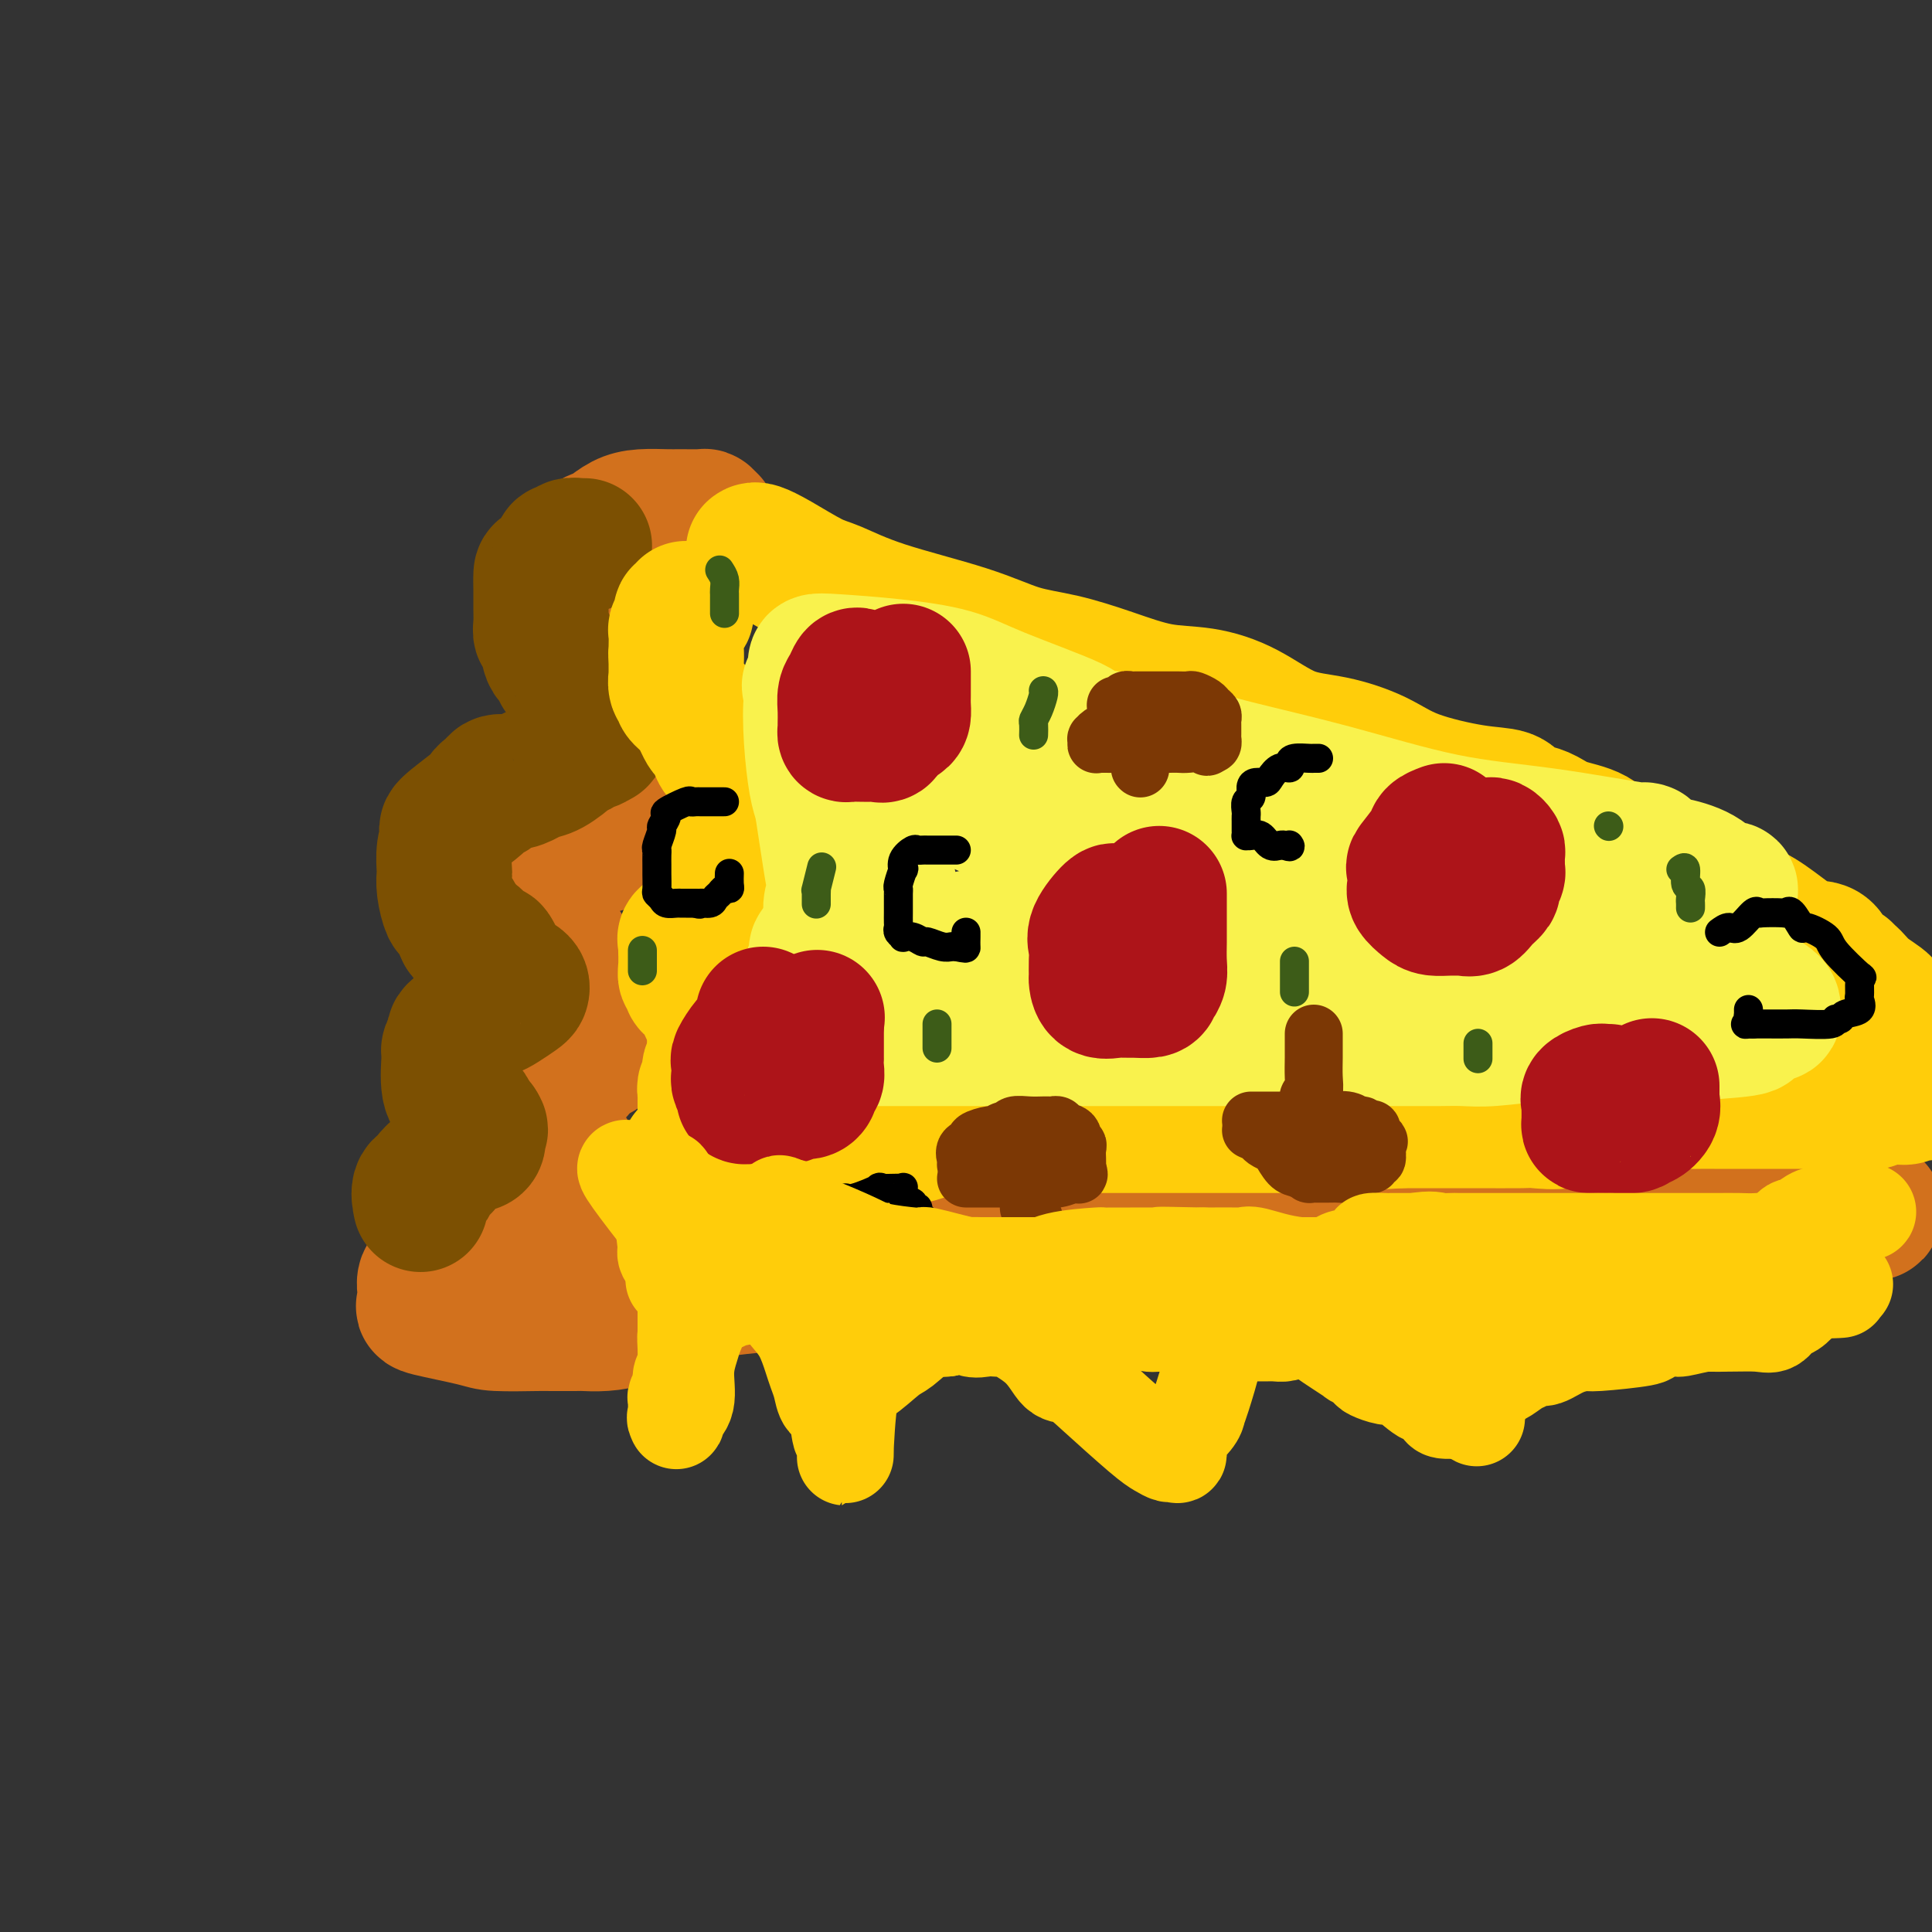 <svg viewBox='0 0 400 400' version='1.1' xmlns='http://www.w3.org/2000/svg' xmlns:xlink='http://www.w3.org/1999/xlink'><rect x="0" y="0" width="400" height="400" fill="#333333" stroke="none"/><g fill='none' stroke='rgb(210,113,29)' stroke-width='28' stroke-linecap='round' stroke-linejoin='round'><path d='M147,108c-0.415,-0.423 -0.831,-0.846 -1,-1c-0.169,-0.154 -0.093,-0.039 -1,0c-0.907,0.039 -2.799,0.003 -4,0c-1.201,-0.003 -1.711,0.027 -3,0c-1.289,-0.027 -3.357,-0.110 -5,0c-1.643,0.110 -2.863,0.413 -4,1c-1.137,0.587 -2.192,1.456 -3,2c-0.808,0.544 -1.368,0.761 -2,1c-0.632,0.239 -1.336,0.499 -2,1c-0.664,0.501 -1.288,1.242 -2,2c-0.712,0.758 -1.513,1.532 -2,2c-0.487,0.468 -0.660,0.631 -1,2c-0.340,1.369 -0.847,3.944 -1,5c-0.153,1.056 0.047,0.591 0,1c-0.047,0.409 -0.341,1.691 0,3c0.341,1.309 1.316,2.646 2,4c0.684,1.354 1.077,2.727 3,5c1.923,2.273 5.377,5.447 7,7c1.623,1.553 1.415,1.486 2,2c0.585,0.514 1.964,1.611 3,3c1.036,1.389 1.731,3.071 2,4c0.269,0.929 0.113,1.105 0,1c-0.113,-0.105 -0.184,-0.490 0,0c0.184,0.490 0.624,1.854 1,3c0.376,1.146 0.688,2.073 1,3'/><path d='M137,159c3.255,5.980 0.892,2.930 0,2c-0.892,-0.930 -0.312,0.259 0,1c0.312,0.741 0.357,1.034 0,2c-0.357,0.966 -1.117,2.604 -2,4c-0.883,1.396 -1.890,2.550 -2,3c-0.110,0.450 0.678,0.197 0,0c-0.678,-0.197 -2.822,-0.337 -4,0c-1.178,0.337 -1.390,1.152 -2,2c-0.610,0.848 -1.617,1.729 -2,2c-0.383,0.271 -0.142,-0.068 -1,0c-0.858,0.068 -2.816,0.543 -4,1c-1.184,0.457 -1.593,0.898 -2,1c-0.407,0.102 -0.813,-0.133 -2,0c-1.187,0.133 -3.155,0.635 -4,1c-0.845,0.365 -0.566,0.593 -1,1c-0.434,0.407 -1.580,0.991 -2,1c-0.420,0.009 -0.114,-0.559 0,0c0.114,0.559 0.037,2.245 0,3c-0.037,0.755 -0.033,0.579 0,1c0.033,0.421 0.096,1.441 0,2c-0.096,0.559 -0.352,0.659 0,2c0.352,1.341 1.312,3.925 2,5c0.688,1.075 1.105,0.641 2,1c0.895,0.359 2.267,1.510 3,2c0.733,0.490 0.825,0.319 1,1c0.175,0.681 0.431,2.213 1,3c0.569,0.787 1.452,0.830 2,1c0.548,0.170 0.763,0.469 1,1c0.237,0.531 0.496,1.295 1,2c0.504,0.705 1.252,1.353 2,2'/><path d='M124,206c1.950,2.417 0.326,1.960 0,2c-0.326,0.040 0.645,0.578 1,1c0.355,0.422 0.095,0.729 0,1c-0.095,0.271 -0.024,0.506 0,1c0.024,0.494 0.002,1.247 0,2c-0.002,0.753 0.015,1.508 0,2c-0.015,0.492 -0.062,0.723 0,1c0.062,0.277 0.233,0.599 0,1c-0.233,0.401 -0.870,0.880 -1,1c-0.130,0.120 0.245,-0.118 0,0c-0.245,0.118 -1.112,0.591 -2,1c-0.888,0.409 -1.798,0.754 -2,1c-0.202,0.246 0.302,0.392 0,1c-0.302,0.608 -1.411,1.677 -2,2c-0.589,0.323 -0.659,-0.102 -1,0c-0.341,0.102 -0.952,0.730 -1,1c-0.048,0.270 0.468,0.181 0,0c-0.468,-0.181 -1.918,-0.455 -3,0c-1.082,0.455 -1.795,1.637 -2,2c-0.205,0.363 0.099,-0.095 0,0c-0.099,0.095 -0.600,0.741 -1,1c-0.400,0.259 -0.700,0.129 -1,0'/><path d='M109,227c-2.645,1.932 -1.257,1.263 -1,1c0.257,-0.263 -0.618,-0.121 -1,0c-0.382,0.121 -0.270,0.221 0,1c0.270,0.779 0.699,2.238 1,3c0.301,0.762 0.476,0.827 1,1c0.524,0.173 1.399,0.452 2,1c0.601,0.548 0.930,1.364 2,2c1.070,0.636 2.883,1.092 4,2c1.117,0.908 1.539,2.270 2,3c0.461,0.730 0.960,0.829 1,1c0.040,0.171 -0.381,0.412 0,1c0.381,0.588 1.562,1.521 2,2c0.438,0.479 0.132,0.505 0,1c-0.132,0.495 -0.090,1.460 0,2c0.090,0.540 0.228,0.656 0,1c-0.228,0.344 -0.821,0.917 -1,1c-0.179,0.083 0.057,-0.325 0,0c-0.057,0.325 -0.406,1.383 -1,2c-0.594,0.617 -1.433,0.792 -2,1c-0.567,0.208 -0.863,0.447 -2,1c-1.137,0.553 -3.114,1.418 -4,2c-0.886,0.582 -0.682,0.881 -1,1c-0.318,0.119 -1.159,0.060 -2,0'/><path d='M109,257c-2.033,0.958 -1.615,0.852 -2,1c-0.385,0.148 -1.573,0.552 -3,1c-1.427,0.448 -3.094,0.942 -5,1c-1.906,0.058 -4.051,-0.321 -5,0c-0.949,0.321 -0.703,1.342 -1,2c-0.297,0.658 -1.137,0.955 -2,1c-0.863,0.045 -1.748,-0.160 -2,0c-0.252,0.160 0.128,0.686 0,1c-0.128,0.314 -0.765,0.417 -1,1c-0.235,0.583 -0.067,1.647 0,2c0.067,0.353 0.035,-0.004 0,0c-0.035,0.004 -0.072,0.369 0,1c0.072,0.631 0.254,1.528 0,2c-0.254,0.472 -0.945,0.519 1,1c1.945,0.481 6.525,1.397 9,2c2.475,0.603 2.846,0.893 5,1c2.154,0.107 6.090,0.029 8,0c1.910,-0.029 1.792,-0.010 3,0c1.208,0.010 3.740,0.011 5,0c1.260,-0.011 1.249,-0.033 2,0c0.751,0.033 2.266,0.121 4,0c1.734,-0.121 3.688,-0.452 5,-1c1.312,-0.548 1.982,-1.313 4,-2c2.018,-0.687 5.383,-1.297 8,-2c2.617,-0.703 4.485,-1.498 7,-2c2.515,-0.502 5.677,-0.712 8,-1c2.323,-0.288 3.807,-0.654 6,-1c2.193,-0.346 5.097,-0.673 8,-1'/><path d='M171,264c8.277,-1.499 5.969,-0.247 6,0c0.031,0.247 2.401,-0.512 5,-1c2.599,-0.488 5.425,-0.704 8,-1c2.575,-0.296 4.898,-0.671 8,-1c3.102,-0.329 6.985,-0.614 10,-1c3.015,-0.386 5.164,-0.875 8,-1c2.836,-0.125 6.358,0.113 9,0c2.642,-0.113 4.404,-0.577 7,-1c2.596,-0.423 6.027,-0.803 8,-1c1.973,-0.197 2.489,-0.209 4,0c1.511,0.209 4.018,0.641 7,0c2.982,-0.641 6.439,-2.354 9,-3c2.561,-0.646 4.225,-0.226 6,0c1.775,0.226 3.659,0.257 6,0c2.341,-0.257 5.137,-0.801 7,-1c1.863,-0.199 2.791,-0.053 5,0c2.209,0.053 5.697,0.014 8,0c2.303,-0.014 3.420,-0.004 5,0c1.580,0.004 3.624,0.001 5,0c1.376,-0.001 2.086,-0.000 3,0c0.914,0.000 2.034,-0.000 3,0c0.966,0.000 1.777,0.001 3,0c1.223,-0.001 2.856,-0.004 5,0c2.144,0.004 4.798,0.015 7,0c2.202,-0.015 3.953,-0.056 5,0c1.047,0.056 1.388,0.207 2,0c0.612,-0.207 1.493,-0.774 3,-1c1.507,-0.226 3.641,-0.112 5,0c1.359,0.112 1.943,0.223 3,0c1.057,-0.223 2.588,-0.778 4,-1c1.412,-0.222 2.706,-0.111 4,0'/><path d='M349,251c14.812,-0.464 7.341,-0.124 5,0c-2.341,0.124 0.447,0.033 3,0c2.553,-0.033 4.872,-0.009 6,0c1.128,0.009 1.065,0.002 1,0c-0.065,-0.002 -0.133,-0.001 1,0c1.133,0.001 3.466,0.001 6,0c2.534,-0.001 5.270,-0.004 7,0c1.730,0.004 2.455,0.016 4,0c1.545,-0.016 3.911,-0.061 5,0c1.089,0.061 0.902,0.226 1,0c0.098,-0.226 0.479,-0.845 0,-1c-0.479,-0.155 -1.820,0.155 -3,0c-1.180,-0.155 -2.199,-0.774 -4,-1c-1.801,-0.226 -4.384,-0.061 -6,0c-1.616,0.061 -2.264,0.016 -4,0c-1.736,-0.016 -4.560,-0.004 -6,0c-1.440,0.004 -1.497,0.001 -3,0c-1.503,-0.001 -4.453,-0.000 -6,0c-1.547,0.000 -1.691,-0.001 -3,0c-1.309,0.001 -3.785,0.004 -7,0c-3.215,-0.004 -7.171,-0.015 -8,0c-0.829,0.015 1.468,0.057 -1,0c-2.468,-0.057 -9.700,-0.211 -15,0c-5.300,0.211 -8.668,0.789 -12,1c-3.332,0.211 -6.628,0.057 -9,0c-2.372,-0.057 -3.821,-0.016 -5,0c-1.179,0.016 -2.090,0.008 -3,0'/><path d='M293,250c-14.896,-0.215 -5.137,-0.254 -3,0c2.137,0.254 -3.350,0.801 -6,1c-2.650,0.199 -2.465,0.051 -4,0c-1.535,-0.051 -4.790,-0.006 -8,0c-3.210,0.006 -6.375,-0.028 -10,0c-3.625,0.028 -7.711,0.117 -10,0c-2.289,-0.117 -2.781,-0.441 -4,0c-1.219,0.441 -3.165,1.646 -4,2c-0.835,0.354 -0.561,-0.145 -1,0c-0.439,0.145 -1.593,0.933 -2,1c-0.407,0.067 -0.069,-0.585 -1,0c-0.931,0.585 -3.132,2.409 -4,3c-0.868,0.591 -0.404,-0.052 -1,0c-0.596,0.052 -2.253,0.799 -3,1c-0.747,0.201 -0.586,-0.142 -2,0c-1.414,0.142 -4.405,0.770 -6,1c-1.595,0.230 -1.795,0.062 -4,0c-2.205,-0.062 -6.414,-0.017 -9,0c-2.586,0.017 -3.550,0.004 -5,0c-1.450,-0.004 -3.386,-0.001 -5,0c-1.614,0.001 -2.905,0.000 -4,0c-1.095,-0.000 -1.993,0.000 -3,0c-1.007,-0.000 -2.124,-0.001 -4,0c-1.876,0.001 -4.510,0.004 -6,0c-1.490,-0.004 -1.837,-0.015 -3,0c-1.163,0.015 -3.143,0.057 -5,0c-1.857,-0.057 -3.592,-0.211 -5,0c-1.408,0.211 -2.491,0.789 -4,1c-1.509,0.211 -3.445,0.057 -5,0c-1.555,-0.057 -2.730,-0.016 -4,0c-1.270,0.016 -2.635,0.008 -4,0'/><path d='M154,260c-11.441,0.155 -5.042,0.041 -3,0c2.042,-0.041 -0.271,-0.011 -2,0c-1.729,0.011 -2.873,0.003 -4,0c-1.127,-0.003 -2.238,-0.001 -3,0c-0.762,0.001 -1.175,0.000 -2,0c-0.825,-0.000 -2.064,-0.000 -3,0c-0.936,0.000 -1.571,0.000 -2,0c-0.429,-0.000 -0.654,-0.000 -1,0c-0.346,0.000 -0.813,0.000 -1,0c-0.187,-0.000 -0.093,-0.000 0,0'/></g>
<g fill='none' stroke='rgb(124,80,2)' stroke-width='28' stroke-linecap='round' stroke-linejoin='round'><path d='M121,113c-0.485,-0.008 -0.970,-0.016 -1,0c-0.030,0.016 0.394,0.056 0,0c-0.394,-0.056 -1.608,-0.207 -2,0c-0.392,0.207 0.038,0.773 0,1c-0.038,0.227 -0.543,0.115 -1,0c-0.457,-0.115 -0.865,-0.234 -1,0c-0.135,0.234 0.002,0.820 0,1c-0.002,0.180 -0.144,-0.046 0,0c0.144,0.046 0.575,0.364 0,1c-0.575,0.636 -2.154,1.591 -3,2c-0.846,0.409 -0.958,0.273 -1,1c-0.042,0.727 -0.012,2.318 0,3c0.012,0.682 0.007,0.456 0,1c-0.007,0.544 -0.014,1.859 0,3c0.014,1.141 0.050,2.108 0,3c-0.050,0.892 -0.186,1.710 0,2c0.186,0.290 0.694,0.052 1,1c0.306,0.948 0.411,3.083 1,4c0.589,0.917 1.662,0.616 2,1c0.338,0.384 -0.060,1.455 0,2c0.060,0.545 0.579,0.566 1,1c0.421,0.434 0.745,1.282 1,2c0.255,0.718 0.439,1.306 1,2c0.561,0.694 1.497,1.495 2,2c0.503,0.505 0.572,0.716 1,1c0.428,0.284 1.214,0.642 2,1'/><path d='M124,148c1.856,3.118 0.497,1.414 0,1c-0.497,-0.414 -0.132,0.462 0,1c0.132,0.538 0.030,0.737 0,1c-0.030,0.263 0.012,0.591 0,1c-0.012,0.409 -0.079,0.898 0,1c0.079,0.102 0.305,-0.183 0,0c-0.305,0.183 -1.140,0.835 -2,1c-0.860,0.165 -1.746,-0.155 -2,0c-0.254,0.155 0.122,0.787 0,1c-0.122,0.213 -0.742,0.007 -1,0c-0.258,-0.007 -0.155,0.184 -1,1c-0.845,0.816 -2.640,2.255 -4,3c-1.360,0.745 -2.287,0.796 -3,1c-0.713,0.204 -1.213,0.562 -2,1c-0.787,0.438 -1.860,0.957 -3,1c-1.140,0.043 -2.346,-0.391 -3,0c-0.654,0.391 -0.754,1.608 -1,2c-0.246,0.392 -0.637,-0.039 -1,0c-0.363,0.039 -0.699,0.548 -1,1c-0.301,0.452 -0.568,0.846 -2,2c-1.432,1.154 -4.030,3.066 -5,4c-0.970,0.934 -0.312,0.889 0,1c0.312,0.111 0.279,0.377 0,1c-0.279,0.623 -0.804,1.604 -1,3c-0.196,1.396 -0.064,3.208 0,4c0.064,0.792 0.061,0.563 0,1c-0.061,0.437 -0.181,1.540 0,3c0.181,1.460 0.664,3.278 1,4c0.336,0.722 0.525,0.349 1,1c0.475,0.651 1.238,2.325 2,4'/><path d='M96,193c0.898,1.420 1.143,0.471 2,1c0.857,0.529 2.327,2.537 3,3c0.673,0.463 0.548,-0.619 1,0c0.452,0.619 1.480,2.940 2,4c0.520,1.060 0.530,0.861 1,1c0.470,0.139 1.398,0.618 2,1c0.602,0.382 0.876,0.667 1,1c0.124,0.333 0.097,0.715 0,1c-0.097,0.285 -0.264,0.472 -1,1c-0.736,0.528 -2.042,1.398 -3,2c-0.958,0.602 -1.569,0.935 -2,1c-0.431,0.065 -0.682,-0.137 -1,0c-0.318,0.137 -0.702,0.614 -1,1c-0.298,0.386 -0.510,0.680 -1,1c-0.490,0.320 -1.259,0.667 -2,1c-0.741,0.333 -1.452,0.654 -2,1c-0.548,0.346 -0.931,0.718 -1,1c-0.069,0.282 0.176,0.474 0,1c-0.176,0.526 -0.773,1.387 -1,2c-0.227,0.613 -0.082,0.979 0,1c0.082,0.021 0.102,-0.303 0,1c-0.102,1.303 -0.326,4.233 0,6c0.326,1.767 1.201,2.370 2,3c0.799,0.630 1.523,1.285 2,2c0.477,0.715 0.708,1.490 1,2c0.292,0.510 0.646,0.755 1,1'/><path d='M99,233c0.919,1.359 0.216,0.757 0,1c-0.216,0.243 0.054,1.330 0,2c-0.054,0.670 -0.433,0.924 -1,1c-0.567,0.076 -1.323,-0.026 -2,0c-0.677,0.026 -1.276,0.178 -2,1c-0.724,0.822 -1.575,2.312 -2,3c-0.425,0.688 -0.426,0.574 -1,1c-0.574,0.426 -1.723,1.393 -2,2c-0.277,0.607 0.317,0.853 0,1c-0.317,0.147 -1.547,0.193 -2,1c-0.453,0.807 -0.129,2.373 0,3c0.129,0.627 0.065,0.313 0,0'/></g>
<g fill='none' stroke='rgb(255,205,10)' stroke-width='28' stroke-linecap='round' stroke-linejoin='round'><path d='M156,114c0.155,-0.115 0.309,-0.230 1,0c0.691,0.230 1.917,0.805 4,2c2.083,1.195 5.022,3.010 7,4c1.978,0.990 2.993,1.157 5,2c2.007,0.843 5.005,2.364 10,4c4.995,1.636 11.988,3.388 17,5c5.012,1.612 8.042,3.085 11,4c2.958,0.915 5.845,1.271 9,2c3.155,0.729 6.578,1.831 10,3c3.422,1.169 6.845,2.406 10,3c3.155,0.594 6.043,0.545 9,1c2.957,0.455 5.981,1.412 9,3c3.019,1.588 6.031,3.806 9,5c2.969,1.194 5.895,1.366 9,2c3.105,0.634 6.390,1.732 9,3c2.610,1.268 4.544,2.708 8,4c3.456,1.292 8.434,2.437 12,3c3.566,0.563 5.721,0.545 7,1c1.279,0.455 1.683,1.382 2,2c0.317,0.618 0.545,0.926 1,1c0.455,0.074 1.135,-0.088 2,0c0.865,0.088 1.916,0.425 3,1c1.084,0.575 2.203,1.388 4,2c1.797,0.612 4.273,1.024 6,2c1.727,0.976 2.706,2.516 4,3c1.294,0.484 2.904,-0.087 4,0c1.096,0.087 1.680,0.831 2,1c0.320,0.169 0.377,-0.237 1,0c0.623,0.237 1.811,1.119 3,2'/><path d='M344,179c5.302,2.226 2.557,0.790 2,1c-0.557,0.210 1.072,2.067 2,3c0.928,0.933 1.153,0.941 2,1c0.847,0.059 2.315,0.167 4,1c1.685,0.833 3.586,2.391 5,3c1.414,0.609 2.342,0.270 4,1c1.658,0.730 4.045,2.530 6,4c1.955,1.470 3.476,2.608 5,3c1.524,0.392 3.051,0.036 4,1c0.949,0.964 1.319,3.248 2,4c0.681,0.752 1.672,-0.027 2,0c0.328,0.027 -0.007,0.860 0,1c0.007,0.140 0.356,-0.415 1,0c0.644,0.415 1.584,1.799 3,3c1.416,1.201 3.308,2.220 4,3c0.692,0.780 0.185,1.323 1,2c0.815,0.677 2.951,1.490 4,2c1.049,0.510 1.012,0.718 1,1c-0.012,0.282 0.001,0.638 0,1c-0.001,0.362 -0.015,0.730 0,1c0.015,0.270 0.060,0.443 0,1c-0.060,0.557 -0.226,1.497 0,2c0.226,0.503 0.845,0.568 1,1c0.155,0.432 -0.154,1.229 0,2c0.154,0.771 0.772,1.515 1,2c0.228,0.485 0.065,0.710 0,1c-0.065,0.290 -0.033,0.645 0,1'/><path d='M398,225c0.332,2.178 -0.339,1.123 -1,1c-0.661,-0.123 -1.312,0.685 -2,1c-0.688,0.315 -1.415,0.137 -2,0c-0.585,-0.137 -1.030,-0.233 -2,0c-0.970,0.233 -2.464,0.794 -3,1c-0.536,0.206 -0.114,0.055 -1,0c-0.886,-0.055 -3.081,-0.015 -4,0c-0.919,0.015 -0.561,0.004 -1,0c-0.439,-0.004 -1.675,-0.001 -3,0c-1.325,0.001 -2.741,0.000 -4,0c-1.259,-0.000 -2.363,-0.000 -5,0c-2.637,0.000 -6.806,-0.000 -9,0c-2.194,0.000 -2.411,0.000 -3,0c-0.589,-0.000 -1.549,-0.001 -2,0c-0.451,0.001 -0.392,0.003 -1,0c-0.608,-0.003 -1.882,-0.011 -3,0c-1.118,0.011 -2.081,0.041 -3,0c-0.919,-0.041 -1.795,-0.154 -3,0c-1.205,0.154 -2.741,0.575 -5,1c-2.259,0.425 -5.241,0.853 -7,1c-1.759,0.147 -2.293,0.011 -3,0c-0.707,-0.011 -1.586,0.102 -2,0c-0.414,-0.102 -0.361,-0.420 -1,0c-0.639,0.420 -1.969,1.577 -4,2c-2.031,0.423 -4.762,0.113 -6,0c-1.238,-0.113 -0.982,-0.030 -3,0c-2.018,0.030 -6.312,0.008 -9,0c-2.688,-0.008 -3.772,-0.002 -5,0c-1.228,0.002 -2.600,0.001 -4,0c-1.400,-0.001 -2.829,-0.000 -4,0c-1.171,0.000 -2.086,0.000 -3,0'/><path d='M290,232c-17.992,1.099 -8.973,0.347 -6,0c2.973,-0.347 -0.100,-0.289 -2,0c-1.900,0.289 -2.625,0.810 -5,1c-2.375,0.190 -6.399,0.051 -8,0c-1.601,-0.051 -0.778,-0.014 -2,0c-1.222,0.014 -4.487,0.004 -7,0c-2.513,-0.004 -4.272,-0.001 -6,0c-1.728,0.001 -3.423,0.000 -5,0c-1.577,-0.000 -3.034,0.000 -6,0c-2.966,-0.000 -7.440,-0.001 -10,0c-2.560,0.001 -3.206,0.004 -5,0c-1.794,-0.004 -4.735,-0.015 -6,0c-1.265,0.015 -0.853,0.057 -2,0c-1.147,-0.057 -3.852,-0.211 -6,0c-2.148,0.211 -3.739,0.788 -5,1c-1.261,0.212 -2.191,0.060 -4,0c-1.809,-0.060 -4.497,-0.026 -6,0c-1.503,0.026 -1.821,0.044 -3,0c-1.179,-0.044 -3.220,-0.152 -4,0c-0.780,0.152 -0.298,0.562 -2,1c-1.702,0.438 -5.588,0.902 -8,1c-2.412,0.098 -3.350,-0.170 -5,0c-1.650,0.170 -4.013,0.778 -6,1c-1.987,0.222 -3.597,0.059 -5,0c-1.403,-0.059 -2.600,-0.013 -4,0c-1.400,0.013 -3.004,-0.007 -4,0c-0.996,0.007 -1.383,0.040 -2,0c-0.617,-0.040 -1.462,-0.154 -2,0c-0.538,0.154 -0.769,0.577 -1,1'/><path d='M153,238c-21.081,1.381 -5.283,1.834 0,2c5.283,0.166 0.053,0.046 -2,0c-2.053,-0.046 -0.928,-0.019 -1,0c-0.072,0.019 -1.340,0.030 -2,0c-0.660,-0.030 -0.713,-0.101 -1,0c-0.287,0.101 -0.809,0.374 -1,0c-0.191,-0.374 -0.051,-1.396 0,-2c0.051,-0.604 0.014,-0.791 0,-1c-0.014,-0.209 -0.004,-0.441 0,-1c0.004,-0.559 0.001,-1.445 0,-2c-0.001,-0.555 -0.000,-0.780 0,-1c0.000,-0.220 0.000,-0.436 0,-1c-0.000,-0.564 -0.000,-1.475 0,-2c0.000,-0.525 0.000,-0.666 0,-1c-0.000,-0.334 -0.001,-0.863 0,-1c0.001,-0.137 0.004,0.119 0,0c-0.004,-0.119 -0.015,-0.613 0,-1c0.015,-0.387 0.056,-0.666 0,-1c-0.056,-0.334 -0.207,-0.724 0,-1c0.207,-0.276 0.774,-0.437 1,-1c0.226,-0.563 0.113,-1.526 0,-2c-0.113,-0.474 -0.226,-0.458 0,-1c0.226,-0.542 0.793,-1.640 1,-2c0.207,-0.360 0.056,0.018 0,0c-0.056,-0.018 -0.016,-0.434 0,-1c0.016,-0.566 0.008,-1.283 0,-2'/><path d='M148,216c0.312,-3.561 0.092,-1.465 0,-1c-0.092,0.465 -0.057,-0.702 0,-2c0.057,-1.298 0.134,-2.729 0,-3c-0.134,-0.271 -0.480,0.617 -1,0c-0.520,-0.617 -1.215,-2.738 -2,-4c-0.785,-1.262 -1.660,-1.663 -2,-2c-0.340,-0.337 -0.144,-0.610 0,-1c0.144,-0.390 0.235,-0.899 0,-1c-0.235,-0.101 -0.795,0.205 -1,0c-0.205,-0.205 -0.054,-0.919 0,-2c0.054,-1.081 0.013,-2.527 0,-3c-0.013,-0.473 0.003,0.028 0,0c-0.003,-0.028 -0.026,-0.584 0,-1c0.026,-0.416 0.101,-0.690 0,-1c-0.101,-0.310 -0.378,-0.656 0,-1c0.378,-0.344 1.411,-0.687 2,-1c0.589,-0.313 0.735,-0.595 1,-1c0.265,-0.405 0.648,-0.931 1,-1c0.352,-0.069 0.672,0.319 1,0c0.328,-0.319 0.662,-1.347 1,-2c0.338,-0.653 0.678,-0.932 1,-1c0.322,-0.068 0.625,0.077 1,0c0.375,-0.077 0.821,-0.374 1,-1c0.179,-0.626 0.089,-1.580 0,-2c-0.089,-0.420 -0.178,-0.305 0,-1c0.178,-0.695 0.622,-2.198 1,-3c0.378,-0.802 0.689,-0.901 1,-1'/><path d='M153,180c0.309,-1.192 0.083,-0.673 0,-1c-0.083,-0.327 -0.022,-1.501 0,-2c0.022,-0.499 0.006,-0.322 0,-1c-0.006,-0.678 -0.002,-2.212 0,-3c0.002,-0.788 0.000,-0.830 0,-1c-0.000,-0.170 0.001,-0.468 0,-1c-0.001,-0.532 -0.004,-1.298 0,-2c0.004,-0.702 0.016,-1.339 0,-2c-0.016,-0.661 -0.061,-1.347 0,-2c0.061,-0.653 0.228,-1.275 0,-2c-0.228,-0.725 -0.853,-1.554 -1,-2c-0.147,-0.446 0.182,-0.508 0,-1c-0.182,-0.492 -0.875,-1.413 -1,-2c-0.125,-0.587 0.317,-0.839 0,-1c-0.317,-0.161 -1.394,-0.230 -2,-1c-0.606,-0.770 -0.742,-2.240 -1,-3c-0.258,-0.760 -0.637,-0.809 -1,-1c-0.363,-0.191 -0.709,-0.524 -1,-1c-0.291,-0.476 -0.527,-1.096 -1,-2c-0.473,-0.904 -1.185,-2.092 -2,-3c-0.815,-0.908 -1.735,-1.535 -2,-2c-0.265,-0.465 0.125,-0.769 0,-1c-0.125,-0.231 -0.766,-0.389 -1,-1c-0.234,-0.611 -0.063,-1.674 0,-2c0.063,-0.326 0.017,0.084 0,0c-0.017,-0.084 -0.005,-0.662 0,-1c0.005,-0.338 0.001,-0.437 0,-1c-0.001,-0.563 -0.000,-1.589 0,-2c0.000,-0.411 0.000,-0.205 0,0'/><path d='M140,136c-0.153,-1.450 -0.037,-1.074 0,-1c0.037,0.074 -0.005,-0.152 0,-1c0.005,-0.848 0.058,-2.317 0,-3c-0.058,-0.683 -0.226,-0.579 0,-1c0.226,-0.421 0.845,-1.367 1,-2c0.155,-0.633 -0.154,-0.953 0,-1c0.154,-0.047 0.772,0.180 1,0c0.228,-0.180 0.065,-0.766 0,-1c-0.065,-0.234 -0.033,-0.117 0,0'/></g>
<g fill='none' stroke='rgb(249,242,77)' stroke-width='28' stroke-linecap='round' stroke-linejoin='round'><path d='M178,145c0.877,0.040 1.754,0.081 3,0c1.246,-0.081 2.862,-0.282 6,0c3.138,0.282 7.798,1.047 12,2c4.202,0.953 7.944,2.095 11,3c3.056,0.905 5.424,1.573 9,2c3.576,0.427 8.359,0.615 12,1c3.641,0.385 6.141,0.969 10,2c3.859,1.031 9.076,2.509 15,4c5.924,1.491 12.556,2.997 20,5c7.444,2.003 15.702,4.505 23,6c7.298,1.495 13.636,1.983 21,3c7.364,1.017 15.754,2.564 19,3c3.246,0.436 1.348,-0.240 1,0c-0.348,0.240 0.852,1.395 2,2c1.148,0.605 2.242,0.662 4,1c1.758,0.338 4.179,0.959 6,2c1.821,1.041 3.043,2.503 4,3c0.957,0.497 1.648,0.030 2,0c0.352,-0.030 0.364,0.376 0,1c-0.364,0.624 -1.104,1.464 -2,2c-0.896,0.536 -1.948,0.768 -3,1'/><path d='M353,188c-0.971,0.582 -1.899,0.036 -3,0c-1.101,-0.036 -2.374,0.438 -4,1c-1.626,0.562 -3.606,1.211 -6,2c-2.394,0.789 -5.203,1.716 -7,2c-1.797,0.284 -2.582,-0.077 -4,0c-1.418,0.077 -3.470,0.592 -5,1c-1.530,0.408 -2.539,0.707 -4,1c-1.461,0.293 -3.375,0.578 -6,1c-2.625,0.422 -5.963,0.981 -9,1c-3.037,0.019 -5.775,-0.501 -10,0c-4.225,0.501 -9.938,2.021 -15,3c-5.062,0.979 -9.474,1.415 -14,2c-4.526,0.585 -9.165,1.320 -12,2c-2.835,0.680 -3.866,1.307 -5,2c-1.134,0.693 -2.370,1.453 -3,2c-0.630,0.547 -0.653,0.881 -2,1c-1.347,0.119 -4.017,0.021 -6,0c-1.983,-0.021 -3.279,0.033 -5,0c-1.721,-0.033 -3.867,-0.154 -6,0c-2.133,0.154 -4.251,0.581 -7,1c-2.749,0.419 -6.127,0.828 -8,1c-1.873,0.172 -2.242,0.106 -3,0c-0.758,-0.106 -1.906,-0.253 -3,0c-1.094,0.253 -2.134,0.905 -3,1c-0.866,0.095 -1.558,-0.367 -3,0c-1.442,0.367 -3.635,1.562 -5,2c-1.365,0.438 -1.902,0.117 -4,0c-2.098,-0.117 -5.757,-0.032 -8,0c-2.243,0.032 -3.069,0.009 -4,0c-0.931,-0.009 -1.965,-0.005 -3,0'/><path d='M176,214c-10.959,0.868 -3.358,0.036 -1,0c2.358,-0.036 -0.529,0.722 -1,1c-0.471,0.278 1.474,0.074 2,0c0.526,-0.074 -0.365,-0.020 1,0c1.365,0.020 4.987,0.005 8,0c3.013,-0.005 5.418,-0.001 16,0c10.582,0.001 29.340,0.000 43,0c13.660,-0.000 22.221,-0.000 28,0c5.779,0.000 8.774,0.001 12,0c3.226,-0.001 6.681,-0.004 9,0c2.319,0.004 3.500,0.015 5,0c1.500,-0.015 3.319,-0.056 5,0c1.681,0.056 3.223,0.208 6,0c2.777,-0.208 6.787,-0.777 11,-1c4.213,-0.223 8.628,-0.101 13,0c4.372,0.101 8.700,0.181 14,0c5.300,-0.181 11.571,-0.622 14,-1c2.429,-0.378 1.015,-0.692 1,-1c-0.015,-0.308 1.367,-0.608 2,-1c0.633,-0.392 0.517,-0.875 1,-1c0.483,-0.125 1.567,0.107 2,0c0.433,-0.107 0.217,-0.554 0,-1'/><path d='M367,209c0.528,-1.113 -1.151,-1.895 -3,-3c-1.849,-1.105 -3.869,-2.534 -5,-3c-1.131,-0.466 -1.374,0.031 -7,-1c-5.626,-1.031 -16.637,-3.588 -23,-5c-6.363,-1.412 -8.079,-1.677 -11,-2c-2.921,-0.323 -7.047,-0.702 -10,-1c-2.953,-0.298 -4.734,-0.513 -7,-1c-2.266,-0.487 -5.016,-1.244 -8,-2c-2.984,-0.756 -6.202,-1.510 -8,-2c-1.798,-0.490 -2.177,-0.717 -4,-1c-1.823,-0.283 -5.092,-0.622 -8,-1c-2.908,-0.378 -5.456,-0.794 -9,-2c-3.544,-1.206 -8.086,-3.201 -12,-4c-3.914,-0.799 -7.202,-0.402 -11,-1c-3.798,-0.598 -8.108,-2.189 -10,-3c-1.892,-0.811 -1.367,-0.840 -1,-1c0.367,-0.160 0.576,-0.451 0,-1c-0.576,-0.549 -1.939,-1.354 -3,-2c-1.061,-0.646 -1.822,-1.131 -3,-2c-1.178,-0.869 -2.772,-2.121 -5,-4c-2.228,-1.879 -5.089,-4.385 -7,-6c-1.911,-1.615 -2.873,-2.340 -4,-3c-1.127,-0.660 -2.419,-1.255 -6,-3c-3.581,-1.745 -9.452,-4.642 -13,-6c-3.548,-1.358 -4.774,-1.179 -6,-1'/><path d='M183,148c-4.889,-1.729 -4.613,-1.052 -5,-1c-0.387,0.052 -1.437,-0.520 -2,-1c-0.563,-0.480 -0.638,-0.866 -1,-1c-0.362,-0.134 -1.012,-0.014 -2,0c-0.988,0.014 -2.314,-0.078 -3,0c-0.686,0.078 -0.730,0.327 -1,0c-0.270,-0.327 -0.764,-1.230 -1,0c-0.236,1.230 -0.214,4.592 0,8c0.214,3.408 0.620,6.863 1,9c0.380,2.137 0.734,2.958 1,4c0.266,1.042 0.444,2.307 1,6c0.556,3.693 1.489,9.816 2,12c0.511,2.184 0.601,0.431 0,1c-0.601,0.569 -1.893,3.461 0,6c1.893,2.539 6.969,4.725 13,5c6.031,0.275 13.015,-1.363 20,-3'/><path d='M206,193c5.755,-0.464 10.144,-0.124 16,0c5.856,0.124 13.181,0.033 18,0c4.819,-0.033 7.134,-0.007 10,0c2.866,0.007 6.284,-0.004 9,0c2.716,0.004 4.731,0.024 6,0c1.269,-0.024 1.792,-0.092 2,0c0.208,0.092 0.102,0.346 2,0c1.898,-0.346 5.801,-1.290 -3,-5c-8.801,-3.710 -30.306,-10.186 -39,-13c-8.694,-2.814 -4.579,-1.965 -5,-2c-0.421,-0.035 -5.379,-0.954 -9,-2c-3.621,-1.046 -5.904,-2.219 -10,-4c-4.096,-1.781 -10.005,-4.170 -13,-5c-2.995,-0.830 -3.078,-0.100 -3,0c0.078,0.100 0.315,-0.430 0,-1c-0.315,-0.570 -1.181,-1.179 -2,-2c-0.819,-0.821 -1.590,-1.853 -3,-3c-1.410,-1.147 -3.461,-2.411 -5,-4c-1.539,-1.589 -2.568,-3.505 -4,-5c-1.432,-1.495 -3.266,-2.570 -4,-3c-0.734,-0.430 -0.367,-0.215 0,0'/><path d='M169,144c-2.785,-3.129 -0.748,-1.952 0,-2c0.748,-0.048 0.206,-1.320 0,-2c-0.206,-0.680 -0.077,-0.768 0,-1c0.077,-0.232 0.101,-0.607 0,-1c-0.101,-0.393 -0.327,-0.803 0,-1c0.327,-0.197 1.208,-0.179 4,0c2.792,0.179 7.497,0.519 12,1c4.503,0.481 8.805,1.101 12,2c3.195,0.899 5.282,2.076 10,4c4.718,1.924 12.067,4.596 15,6c2.933,1.404 1.451,1.542 3,2c1.549,0.458 6.129,1.238 10,2c3.871,0.762 7.033,1.508 11,3c3.967,1.492 8.740,3.731 13,5c4.260,1.269 8.008,1.569 13,3c4.992,1.431 11.230,3.995 15,6c3.770,2.005 5.074,3.453 6,4c0.926,0.547 1.475,0.193 2,0c0.525,-0.193 1.028,-0.224 2,0c0.972,0.224 2.414,0.702 4,1c1.586,0.298 3.316,0.416 5,1c1.684,0.584 3.321,1.635 5,2c1.679,0.365 3.401,0.045 5,0c1.599,-0.045 3.075,0.187 4,1c0.925,0.813 1.300,2.208 4,3c2.700,0.792 7.727,0.983 10,1c2.273,0.017 1.792,-0.138 2,0c0.208,0.138 1.104,0.569 2,1'/><path d='M338,185c7.107,1.709 2.376,0.982 1,1c-1.376,0.018 0.603,0.783 2,1c1.397,0.217 2.213,-0.113 3,0c0.787,0.113 1.546,0.671 2,1c0.454,0.329 0.602,0.431 1,1c0.398,0.569 1.046,1.605 2,2c0.954,0.395 2.214,0.150 3,0c0.786,-0.150 1.099,-0.206 1,0c-0.099,0.206 -0.611,0.674 0,1c0.611,0.326 2.346,0.512 3,1c0.654,0.488 0.226,1.280 0,2c-0.226,0.720 -0.252,1.370 0,2c0.252,0.630 0.780,1.241 0,2c-0.780,0.759 -2.870,1.668 -5,2c-2.130,0.332 -4.301,0.089 -11,0c-6.699,-0.089 -17.925,-0.024 -27,0c-9.075,0.024 -15.997,0.007 -20,0c-4.003,-0.007 -5.087,-0.002 -9,0c-3.913,0.002 -10.656,0.002 -15,0c-4.344,-0.002 -6.289,-0.006 -8,0c-1.711,0.006 -3.187,0.022 -6,0c-2.813,-0.022 -6.964,-0.083 -11,0c-4.036,0.083 -7.958,0.311 -12,0c-4.042,-0.311 -8.204,-1.161 -12,-2c-3.796,-0.839 -7.228,-1.668 -9,-2c-1.772,-0.332 -1.886,-0.166 -2,0'/><path d='M209,197c-3.722,-0.617 -1.527,-0.158 -1,0c0.527,0.158 -0.614,0.017 -2,0c-1.386,-0.017 -3.017,0.089 -4,0c-0.983,-0.089 -1.316,-0.375 -2,0c-0.684,0.375 -1.717,1.411 -3,2c-1.283,0.589 -2.817,0.729 -4,1c-1.183,0.271 -2.016,0.671 -3,1c-0.984,0.329 -2.120,0.585 -3,1c-0.880,0.415 -1.503,0.987 -2,0c-0.497,-0.987 -0.867,-3.533 -1,-6c-0.133,-2.467 -0.027,-4.854 0,-7c0.027,-2.146 -0.024,-4.049 0,-5c0.024,-0.951 0.122,-0.948 0,-1c-0.122,-0.052 -0.463,-0.158 -1,0c-0.537,0.158 -1.268,0.579 -2,1'/><path d='M181,184c-1.171,0.119 -2.600,0.416 -3,1c-0.400,0.584 0.228,1.453 0,2c-0.228,0.547 -1.311,0.770 -2,1c-0.689,0.230 -0.984,0.465 -1,1c-0.016,0.535 0.245,1.370 0,2c-0.245,0.630 -0.998,1.056 -2,2c-1.002,0.944 -2.254,2.407 -3,3c-0.746,0.593 -0.984,0.316 -1,1c-0.016,0.684 0.192,2.330 0,3c-0.192,0.670 -0.783,0.364 -1,1c-0.217,0.636 -0.058,2.216 0,3c0.058,0.784 0.016,0.773 0,1c-0.016,0.227 -0.004,0.690 0,1c0.004,0.310 0.001,0.465 0,1c-0.001,0.535 -0.000,1.450 0,2c0.000,0.550 0.000,0.735 0,1c-0.000,0.265 -0.000,0.610 0,1c0.000,0.390 0.000,0.826 0,1c-0.000,0.174 -0.000,0.087 0,0'/><path d='M168,212c0.000,0.000 0.100,0.100 0.1,0.1'/></g>
<g fill='none' stroke='rgb(173,20,25)' stroke-width='28' stroke-linecap='round' stroke-linejoin='round'><path d='M158,210c0.069,0.656 0.138,1.312 0,2c-0.138,0.688 -0.482,1.406 -1,2c-0.518,0.594 -1.210,1.062 -2,2c-0.790,0.938 -1.677,2.344 -2,3c-0.323,0.656 -0.083,0.560 0,1c0.083,0.440 0.007,1.414 0,2c-0.007,0.586 0.053,0.784 0,1c-0.053,0.216 -0.221,0.450 0,1c0.221,0.550 0.831,1.415 1,2c0.169,0.585 -0.104,0.888 0,1c0.104,0.112 0.584,0.031 1,0c0.416,-0.031 0.769,-0.012 1,0c0.231,0.012 0.342,0.018 1,0c0.658,-0.018 1.865,-0.060 3,0c1.135,0.060 2.198,0.223 3,0c0.802,-0.223 1.343,-0.833 2,-1c0.657,-0.167 1.430,0.107 2,0c0.570,-0.107 0.937,-0.597 1,-1c0.063,-0.403 -0.179,-0.719 0,-1c0.179,-0.281 0.780,-0.526 1,-1c0.220,-0.474 0.059,-1.177 0,-2c-0.059,-0.823 -0.016,-1.764 0,-2c0.016,-0.236 0.004,0.235 0,0c-0.004,-0.235 -0.001,-1.176 0,-2c0.001,-0.824 0.000,-1.530 0,-2c-0.000,-0.470 -0.000,-0.703 0,-1c0.000,-0.297 0.000,-0.656 0,-1c-0.000,-0.344 -0.000,-0.672 0,-1'/><path d='M169,212c0.333,-2.333 0.167,-1.167 0,0'/><path d='M178,140c-0.340,-0.184 -0.680,-0.368 -1,0c-0.320,0.368 -0.622,1.289 -1,2c-0.378,0.711 -0.834,1.214 -1,2c-0.166,0.786 -0.042,1.857 0,3c0.042,1.143 0.002,2.359 0,3c-0.002,0.641 0.034,0.708 0,1c-0.034,0.292 -0.140,0.810 0,1c0.140,0.190 0.524,0.053 1,0c0.476,-0.053 1.044,-0.021 2,0c0.956,0.021 2.301,0.031 3,0c0.699,-0.031 0.751,-0.101 1,0c0.249,0.101 0.694,0.375 1,0c0.306,-0.375 0.474,-1.399 1,-2c0.526,-0.601 1.409,-0.780 2,-1c0.591,-0.220 0.890,-0.482 1,-1c0.110,-0.518 0.029,-1.291 0,-2c-0.029,-0.709 -0.008,-1.353 0,-2c0.008,-0.647 0.002,-1.297 0,-2c-0.002,-0.703 -0.001,-1.458 0,-2c0.001,-0.542 0.000,-0.869 0,-1c-0.000,-0.131 -0.000,-0.065 0,0'/><path d='M231,189c-0.083,-0.380 -0.166,-0.760 -1,0c-0.834,0.760 -2.420,2.661 -3,4c-0.580,1.339 -0.154,2.118 0,3c0.154,0.882 0.037,1.868 0,3c-0.037,1.132 0.007,2.408 0,3c-0.007,0.592 -0.064,0.498 0,1c0.064,0.502 0.248,1.599 1,2c0.752,0.401 2.071,0.105 3,0c0.929,-0.105 1.468,-0.020 2,0c0.532,0.020 1.057,-0.027 2,0c0.943,0.027 2.305,0.127 3,0c0.695,-0.127 0.722,-0.482 1,-1c0.278,-0.518 0.807,-1.200 1,-2c0.193,-0.800 0.052,-1.718 0,-3c-0.052,-1.282 -0.014,-2.928 0,-4c0.014,-1.072 0.004,-1.568 0,-2c-0.004,-0.432 -0.001,-0.798 0,-1c0.001,-0.202 0.000,-0.240 0,-1c-0.000,-0.760 -0.000,-2.242 0,-3c0.000,-0.758 0.000,-0.791 0,-1c-0.000,-0.209 -0.000,-0.595 0,-1c0.000,-0.405 0.000,-0.830 0,-1c-0.000,-0.170 -0.000,-0.085 0,0'/><path d='M333,226c-0.370,0.022 -0.740,0.044 -1,0c-0.260,-0.044 -0.409,-0.154 -1,0c-0.591,0.154 -1.622,0.573 -2,1c-0.378,0.427 -0.102,0.860 0,1c0.102,0.140 0.029,-0.015 0,0c-0.029,0.015 -0.015,0.200 0,1c0.015,0.800 0.032,2.214 0,3c-0.032,0.786 -0.114,0.942 0,1c0.114,0.058 0.423,0.017 1,0c0.577,-0.017 1.422,-0.009 2,0c0.578,0.009 0.889,0.018 1,0c0.111,-0.018 0.023,-0.063 1,0c0.977,0.063 3.018,0.233 4,0c0.982,-0.233 0.904,-0.871 1,-1c0.096,-0.129 0.365,0.251 1,0c0.635,-0.251 1.634,-1.132 2,-2c0.366,-0.868 0.098,-1.721 0,-2c-0.098,-0.279 -0.026,0.018 0,0c0.026,-0.018 0.007,-0.351 0,-1c-0.007,-0.649 -0.002,-1.614 0,-2c0.002,-0.386 0.001,-0.193 0,0'/><path d='M299,172c-0.823,0.315 -1.646,0.630 -2,1c-0.354,0.370 -0.240,0.795 -1,2c-0.760,1.205 -2.394,3.191 -3,4c-0.606,0.809 -0.186,0.441 0,1c0.186,0.559 0.136,2.045 0,3c-0.136,0.955 -0.359,1.380 0,2c0.359,0.620 1.300,1.434 2,2c0.700,0.566 1.160,0.885 2,1c0.840,0.115 2.059,0.025 3,0c0.941,-0.025 1.605,0.014 2,0c0.395,-0.014 0.522,-0.083 1,0c0.478,0.083 1.309,0.317 2,0c0.691,-0.317 1.243,-1.184 2,-2c0.757,-0.816 1.720,-1.579 2,-2c0.280,-0.421 -0.121,-0.498 0,-1c0.121,-0.502 0.765,-1.430 1,-2c0.235,-0.570 0.060,-0.784 0,-1c-0.060,-0.216 -0.005,-0.436 0,-1c0.005,-0.564 -0.040,-1.472 0,-2c0.040,-0.528 0.165,-0.677 0,-1c-0.165,-0.323 -0.621,-0.818 -1,-1c-0.379,-0.182 -0.680,-0.049 -1,0c-0.320,0.049 -0.660,0.013 -1,0c-0.340,-0.013 -0.679,-0.003 -1,0c-0.321,0.003 -0.625,0.001 -1,0c-0.375,-0.001 -0.821,-0.000 -1,0c-0.179,0.000 -0.089,0.000 0,0'/></g>
<g fill='none' stroke='rgb(124,56,5)' stroke-width='12' stroke-linecap='round' stroke-linejoin='round'><path d='M200,241c-0.018,0.059 -0.036,0.118 0,0c0.036,-0.118 0.126,-0.414 0,-1c-0.126,-0.586 -0.466,-1.462 0,-2c0.466,-0.538 1.739,-0.737 2,-1c0.261,-0.263 -0.491,-0.591 0,-1c0.491,-0.409 2.224,-0.898 3,-1c0.776,-0.102 0.595,0.183 1,0c0.405,-0.183 1.397,-0.834 2,-1c0.603,-0.166 0.815,0.152 1,0c0.185,-0.152 0.341,-0.773 1,-1c0.659,-0.227 1.822,-0.061 3,0c1.178,0.061 2.372,0.015 3,0c0.628,-0.015 0.692,-0.001 1,0c0.308,0.001 0.861,-0.012 1,0c0.139,0.012 -0.135,0.049 0,0c0.135,-0.049 0.681,-0.186 1,0c0.319,0.186 0.411,0.693 1,1c0.589,0.307 1.674,0.415 2,1c0.326,0.585 -0.109,1.648 0,2c0.109,0.352 0.761,-0.008 1,0c0.239,0.008 0.064,0.384 0,1c-0.064,0.616 -0.017,1.474 0,2c0.017,0.526 0.005,0.722 0,1c-0.005,0.278 -0.002,0.639 0,1'/><path d='M223,242c0.642,1.635 0.246,1.223 0,1c-0.246,-0.223 -0.342,-0.256 -1,0c-0.658,0.256 -1.878,0.801 -3,1c-1.122,0.199 -2.145,0.053 -3,0c-0.855,-0.053 -1.541,-0.014 -2,0c-0.459,0.014 -0.690,0.004 -1,0c-0.310,-0.004 -0.700,-0.001 -1,0c-0.300,0.001 -0.511,0.000 -1,0c-0.489,-0.000 -1.255,-0.000 -3,0c-1.745,0.000 -4.470,0.000 -6,0c-1.530,-0.000 -1.866,-0.000 -2,0c-0.134,0.000 -0.067,0.000 0,0'/><path d='M213,250c0.423,0.702 0.845,1.404 1,2c0.155,0.596 0.041,1.088 0,2c-0.041,0.912 -0.011,2.246 0,3c0.011,0.754 0.003,0.930 0,1c-0.003,0.070 -0.002,0.035 0,0'/><path d='M231,146c0.334,0.113 0.669,0.226 1,0c0.331,-0.226 0.660,-0.793 1,-1c0.340,-0.207 0.692,-0.056 1,0c0.308,0.056 0.573,0.015 1,0c0.427,-0.015 1.016,-0.004 1,0c-0.016,0.004 -0.638,0.001 0,0c0.638,-0.001 2.537,-0.001 4,0c1.463,0.001 2.490,0.003 3,0c0.510,-0.003 0.504,-0.012 1,0c0.496,0.012 1.496,0.045 2,0c0.504,-0.045 0.513,-0.167 1,0c0.487,0.167 1.451,0.622 2,1c0.549,0.378 0.683,0.679 1,1c0.317,0.321 0.817,0.663 1,1c0.183,0.337 0.049,0.669 0,1c-0.049,0.331 -0.013,0.662 0,1c0.013,0.338 0.004,0.683 0,1c-0.004,0.317 -0.004,0.607 0,1c0.004,0.393 0.011,0.889 0,1c-0.011,0.111 -0.042,-0.162 0,0c0.042,0.162 0.155,0.761 0,1c-0.155,0.239 -0.577,0.120 -1,0'/><path d='M250,154c0.084,1.238 -0.205,0.332 -1,0c-0.795,-0.332 -2.095,-0.089 -3,0c-0.905,0.089 -1.414,0.024 -2,0c-0.586,-0.024 -1.248,-0.006 -2,0c-0.752,0.006 -1.593,0.002 -2,0c-0.407,-0.002 -0.379,-0.000 -1,0c-0.621,0.000 -1.889,0.000 -3,0c-1.111,-0.000 -2.063,-0.000 -3,0c-0.937,0.000 -1.859,0.001 -2,0c-0.141,-0.001 0.498,-0.004 0,0c-0.498,0.004 -2.134,0.016 -3,0c-0.866,-0.016 -0.962,-0.060 -1,0c-0.038,0.060 -0.017,0.222 0,0c0.017,-0.222 0.029,-0.830 0,-1c-0.029,-0.170 -0.101,0.099 0,0c0.101,-0.099 0.373,-0.565 1,-1c0.627,-0.435 1.608,-0.839 2,-1c0.392,-0.161 0.196,-0.081 0,0'/><path d='M236,159c0.000,0.000 0.100,0.100 0.1,0.1'/><path d='M259,234c0.788,0.338 1.576,0.675 2,1c0.424,0.325 0.483,0.636 1,1c0.517,0.364 1.491,0.781 2,1c0.509,0.219 0.552,0.241 1,1c0.448,0.759 1.300,2.256 2,3c0.700,0.744 1.247,0.735 2,1c0.753,0.265 1.711,0.803 2,1c0.289,0.197 -0.091,0.053 0,0c0.091,-0.053 0.652,-0.014 1,0c0.348,0.014 0.483,0.005 1,0c0.517,-0.005 1.415,-0.004 2,0c0.585,0.004 0.857,0.011 1,0c0.143,-0.011 0.156,-0.042 1,0c0.844,0.042 2.517,0.156 3,0c0.483,-0.156 -0.225,-0.582 0,-1c0.225,-0.418 1.385,-0.828 2,-1c0.615,-0.172 0.687,-0.105 1,0c0.313,0.105 0.869,0.249 1,0c0.131,-0.249 -0.161,-0.890 0,-1c0.161,-0.110 0.775,0.311 1,0c0.225,-0.311 0.061,-1.353 0,-2c-0.061,-0.647 -0.017,-0.899 0,-1c0.017,-0.101 0.009,-0.050 0,0'/><path d='M285,237c0.838,-1.035 0.432,-0.621 0,-1c-0.432,-0.379 -0.889,-1.551 -1,-2c-0.111,-0.449 0.123,-0.177 0,0c-0.123,0.177 -0.604,0.258 -1,0c-0.396,-0.258 -0.707,-0.854 -1,-1c-0.293,-0.146 -0.568,0.157 -1,0c-0.432,-0.157 -1.020,-0.774 -2,-1c-0.980,-0.226 -2.353,-0.061 -3,0c-0.647,0.061 -0.570,0.016 -1,0c-0.430,-0.016 -1.369,-0.004 -2,0c-0.631,0.004 -0.956,0.001 -1,0c-0.044,-0.001 0.193,-0.000 -1,0c-1.193,0.000 -3.815,0.000 -5,0c-1.185,-0.000 -0.934,-0.000 -1,0c-0.066,0.000 -0.449,0.000 -1,0c-0.551,-0.000 -1.272,-0.000 -2,0c-0.728,0.000 -1.465,0.000 -2,0c-0.535,-0.000 -0.867,-0.000 -1,0c-0.133,0.000 -0.066,0.000 0,0'/><path d='M271,228c-0.113,-0.374 -0.226,-0.748 0,-1c0.226,-0.252 0.793,-0.382 1,-1c0.207,-0.618 0.056,-1.724 0,-3c-0.056,-1.276 -0.015,-2.720 0,-4c0.015,-1.280 0.004,-2.395 0,-3c-0.004,-0.605 -0.001,-0.701 0,-1c0.001,-0.299 0.000,-0.800 0,-1c-0.000,-0.200 -0.000,-0.100 0,0'/></g>
<g fill='none' stroke='rgb(0,0,0)' stroke-width='6' stroke-linecap='round' stroke-linejoin='round'><path d='M150,166c-0.364,-0.000 -0.727,-0.000 -1,0c-0.273,0.000 -0.455,0.001 -1,0c-0.545,-0.001 -1.452,-0.002 -2,0c-0.548,0.002 -0.737,0.008 -1,0c-0.263,-0.008 -0.602,-0.028 -1,0c-0.398,0.028 -0.857,0.106 -1,0c-0.143,-0.106 0.029,-0.395 -1,0c-1.029,0.395 -3.260,1.475 -4,2c-0.740,0.525 0.012,0.494 0,1c-0.012,0.506 -0.788,1.549 -1,2c-0.212,0.451 0.139,0.309 0,1c-0.139,0.691 -0.769,2.213 -1,3c-0.231,0.787 -0.062,0.839 0,1c0.062,0.161 0.017,0.432 0,1c-0.017,0.568 -0.005,1.434 0,2c0.005,0.566 0.005,0.834 0,1c-0.005,0.166 -0.013,0.230 0,1c0.013,0.770 0.049,2.245 0,3c-0.049,0.755 -0.182,0.791 0,1c0.182,0.209 0.679,0.592 1,1c0.321,0.408 0.467,0.841 1,1c0.533,0.159 1.452,0.043 2,0c0.548,-0.043 0.724,-0.011 1,0c0.276,0.011 0.651,0.003 1,0c0.349,-0.003 0.671,-0.001 1,0c0.329,0.001 0.664,0.000 1,0'/><path d='M144,187c1.355,0.451 0.744,0.078 1,0c0.256,-0.078 1.379,0.137 2,0c0.621,-0.137 0.741,-0.627 1,-1c0.259,-0.373 0.658,-0.629 1,-1c0.342,-0.371 0.628,-0.856 1,-1c0.372,-0.144 0.832,0.054 1,0c0.168,-0.054 0.045,-0.361 0,-1c-0.045,-0.639 -0.013,-1.611 0,-2c0.013,-0.389 0.006,-0.194 0,0'/><path d='M198,176c-0.394,-0.000 -0.788,-0.000 -1,0c-0.212,0.000 -0.242,0.000 -1,0c-0.758,-0.000 -2.243,-0.002 -3,0c-0.757,0.002 -0.785,0.006 -1,0c-0.215,-0.006 -0.618,-0.021 -1,0c-0.382,0.021 -0.742,0.080 -1,0c-0.258,-0.080 -0.413,-0.298 -1,0c-0.587,0.298 -1.607,1.113 -2,2c-0.393,0.887 -0.158,1.847 0,2c0.158,0.153 0.238,-0.503 0,0c-0.238,0.503 -0.796,2.163 -1,3c-0.204,0.837 -0.055,0.851 0,1c0.055,0.149 0.015,0.434 0,1c-0.015,0.566 -0.004,1.412 0,2c0.004,0.588 0.001,0.917 0,1c-0.001,0.083 -0.001,-0.080 0,0c0.001,0.080 0.005,0.403 0,1c-0.005,0.597 -0.017,1.467 0,2c0.017,0.533 0.063,0.730 0,1c-0.063,0.270 -0.234,0.612 0,1c0.234,0.388 0.873,0.821 1,1c0.127,0.179 -0.258,0.104 0,0c0.258,-0.104 1.158,-0.238 2,0c0.842,0.238 1.626,0.848 2,1c0.374,0.152 0.337,-0.155 1,0c0.663,0.155 2.025,0.773 3,1c0.975,0.227 1.564,0.065 2,0c0.436,-0.065 0.718,-0.032 1,0'/><path d='M198,196c2.155,0.415 2.041,0.451 2,0c-0.041,-0.451 -0.011,-1.389 0,-2c0.011,-0.611 0.003,-0.895 0,-1c-0.003,-0.105 -0.001,-0.030 0,0c0.001,0.030 0.000,0.015 0,0'/><path d='M356,193c0.702,-0.514 1.403,-1.027 2,-1c0.597,0.027 1.088,0.596 2,0c0.912,-0.596 2.244,-2.355 3,-3c0.756,-0.645 0.936,-0.176 1,0c0.064,0.176 0.011,0.059 1,0c0.989,-0.059 3.021,-0.060 4,0c0.979,0.060 0.904,0.180 1,0c0.096,-0.180 0.364,-0.659 1,0c0.636,0.659 1.639,2.455 2,3c0.361,0.545 0.079,-0.160 1,0c0.921,0.160 3.046,1.185 4,2c0.954,0.815 0.739,1.422 2,3c1.261,1.578 3.998,4.129 5,5c1.002,0.871 0.268,0.064 0,0c-0.268,-0.064 -0.069,0.617 0,1c0.069,0.383 0.008,0.470 0,1c-0.008,0.530 0.038,1.505 0,2c-0.038,0.495 -0.158,0.510 0,1c0.158,0.490 0.594,1.456 0,2c-0.594,0.544 -2.218,0.668 -3,1c-0.782,0.332 -0.721,0.874 -1,1c-0.279,0.126 -0.897,-0.162 -1,0c-0.103,0.162 0.309,0.776 -1,1c-1.309,0.224 -4.340,0.060 -6,0c-1.660,-0.060 -1.950,-0.016 -3,0c-1.050,0.016 -2.860,0.004 -4,0c-1.140,-0.004 -1.612,-0.001 -2,0c-0.388,0.001 -0.694,0.001 -1,0'/><path d='M363,212c-2.702,0.043 -1.456,0.151 -1,0c0.456,-0.151 0.122,-0.563 0,-1c-0.122,-0.437 -0.033,-0.901 0,-1c0.033,-0.099 0.009,0.166 0,0c-0.009,-0.166 -0.003,-0.762 0,-1c0.003,-0.238 0.001,-0.119 0,0'/><path d='M273,157c-0.391,-0.006 -0.783,-0.011 -1,0c-0.217,0.011 -0.260,0.040 -1,0c-0.740,-0.040 -2.177,-0.148 -3,0c-0.823,0.148 -1.032,0.551 -1,1c0.032,0.449 0.303,0.943 0,1c-0.303,0.057 -1.181,-0.323 -2,0c-0.819,0.323 -1.577,1.347 -2,2c-0.423,0.653 -0.509,0.933 -1,1c-0.491,0.067 -1.385,-0.080 -2,0c-0.615,0.080 -0.949,0.388 -1,1c-0.051,0.612 0.183,1.527 0,2c-0.183,0.473 -0.781,0.504 -1,1c-0.219,0.496 -0.059,1.457 0,2c0.059,0.543 0.016,0.666 0,1c-0.016,0.334 -0.004,0.877 0,1c0.004,0.123 0.001,-0.173 0,0c-0.001,0.173 -0.001,0.817 0,1c0.001,0.183 0.002,-0.094 0,0c-0.002,0.094 -0.009,0.559 0,1c0.009,0.441 0.032,0.858 0,1c-0.032,0.142 -0.121,0.010 0,0c0.121,-0.010 0.452,0.102 1,0c0.548,-0.102 1.312,-0.419 2,0c0.688,0.419 1.301,1.574 2,2c0.699,0.426 1.486,0.122 2,0c0.514,-0.122 0.757,-0.061 1,0'/><path d='M266,175c1.464,0.619 1.125,0.167 1,0c-0.125,-0.167 -0.036,-0.048 0,0c0.036,0.048 0.018,0.024 0,0'/><path d='M174,250c-0.516,0.867 -1.032,1.735 -1,2c0.032,0.265 0.610,-0.072 0,0c-0.610,0.072 -2.410,0.552 -3,1c-0.590,0.448 0.028,0.863 0,1c-0.028,0.137 -0.703,-0.005 -1,0c-0.297,0.005 -0.218,0.156 0,0c0.218,-0.156 0.574,-0.619 1,-1c0.426,-0.381 0.922,-0.679 1,-1c0.078,-0.321 -0.264,-0.663 0,-1c0.264,-0.337 1.132,-0.668 2,-1'/><path d='M173,250c0.477,-0.475 0.168,-0.164 0,0c-0.168,0.164 -0.197,0.180 0,0c0.197,-0.180 0.620,-0.556 1,-1c0.380,-0.444 0.719,-0.956 1,-1c0.281,-0.044 0.506,0.381 2,0c1.494,-0.381 4.257,-1.568 5,-2c0.743,-0.432 -0.535,-0.109 0,0c0.535,0.109 2.883,0.004 4,0c1.117,-0.004 1.002,0.094 1,0c-0.002,-0.094 0.109,-0.380 0,0c-0.109,0.380 -0.437,1.425 0,2c0.437,0.575 1.637,0.679 2,1c0.363,0.321 -0.113,0.859 0,1c0.113,0.141 0.815,-0.116 1,0c0.185,0.116 -0.147,0.604 0,1c0.147,0.396 0.771,0.700 1,1c0.229,0.300 0.061,0.596 0,1c-0.061,0.404 -0.017,0.916 0,1c0.017,0.084 0.005,-0.262 0,0c-0.005,0.262 -0.002,1.131 0,2'/><path d='M191,256c0.778,1.778 0.222,1.222 0,1c-0.222,-0.222 -0.111,-0.111 0,0'/></g>
<g fill='none' stroke='rgb(61,92,24)' stroke-width='6' stroke-linecap='round' stroke-linejoin='round'><path d='M170,180c0.113,-0.457 0.226,-0.914 0,0c-0.226,0.914 -0.793,3.198 -1,4c-0.207,0.802 -0.056,0.122 0,0c0.056,-0.122 0.015,0.313 0,1c-0.015,0.687 -0.004,1.625 0,2c0.004,0.375 0.002,0.188 0,0'/><path d='M216,143c0.083,0.140 0.166,0.279 0,1c-0.166,0.721 -0.580,2.022 -1,3c-0.420,0.978 -0.844,1.633 -1,2c-0.156,0.367 -0.042,0.445 0,1c0.042,0.555 0.012,1.587 0,2c-0.012,0.413 -0.006,0.206 0,0'/><path d='M268,199c0.000,0.708 0.000,1.416 0,2c0.000,0.584 0.000,1.043 0,1c0.000,-0.043 0.000,-0.589 0,0c0.000,0.589 0.000,2.311 0,3c0.000,0.689 0.000,0.344 0,0'/><path d='M348,180c0.453,-0.324 0.906,-0.648 1,0c0.094,0.648 -0.171,2.268 0,3c0.171,0.732 0.778,0.574 1,1c0.222,0.426 0.060,1.434 0,2c-0.060,0.566 -0.016,0.691 0,1c0.016,0.309 0.005,0.803 0,1c-0.005,0.197 -0.002,0.099 0,0'/><path d='M149,118c0.423,0.645 0.845,1.290 1,2c0.155,0.710 0.041,1.486 0,2c-0.041,0.514 -0.011,0.765 0,1c0.011,0.235 0.003,0.455 0,1c-0.003,0.545 -0.001,1.416 0,2c0.001,0.584 0.000,0.881 0,1c-0.000,0.119 -0.000,0.059 0,0'/><path d='M194,212c0.000,1.578 0.000,3.156 0,4c0.000,0.844 0.000,0.956 0,1c0.000,0.044 0.000,0.022 0,0'/><path d='M306,216c0.000,0.200 0.000,0.400 0,1c0.000,0.600 0.000,1.600 0,2c0.000,0.400 0.000,0.200 0,0'/><path d='M333,171c0.000,0.000 0.100,0.100 0.1,0.1'/><path d='M133,197c0.000,-0.204 0.000,-0.408 0,0c0.000,0.408 0.000,1.429 0,2c0.000,0.571 0.000,0.692 0,1c0.000,0.308 0.000,0.802 0,1c0.000,0.198 0.000,0.099 0,0'/><path d='M140,240c0.000,0.000 0.100,0.100 0.1,0.1'/></g>
<g fill='none' stroke='rgb(255,205,10)' stroke-width='20' stroke-linecap='round' stroke-linejoin='round'><path d='M154,260c-0.072,0.345 -0.144,0.689 0,1c0.144,0.311 0.503,0.588 1,1c0.497,0.412 1.131,0.960 2,2c0.869,1.040 1.973,2.571 3,4c1.027,1.429 1.977,2.756 3,4c1.023,1.244 2.118,2.407 3,4c0.882,1.593 1.549,3.617 2,5c0.451,1.383 0.684,2.126 1,3c0.316,0.874 0.716,1.879 1,3c0.284,1.121 0.454,2.358 1,3c0.546,0.642 1.469,0.690 2,2c0.531,1.310 0.671,3.882 1,5c0.329,1.118 0.847,0.783 1,2c0.153,1.217 -0.060,3.985 0,2c0.060,-1.985 0.391,-8.724 1,-12c0.609,-3.276 1.495,-3.088 3,-4c1.505,-0.912 3.630,-2.925 5,-4c1.370,-1.075 1.984,-1.213 3,-2c1.016,-0.787 2.433,-2.225 4,-3c1.567,-0.775 3.283,-0.888 5,-1'/><path d='M196,275c3.598,-1.548 4.094,-0.417 5,0c0.906,0.417 2.224,0.122 3,0c0.776,-0.122 1.012,-0.071 2,0c0.988,0.071 2.728,0.160 3,0c0.272,-0.160 -0.925,-0.571 0,0c0.925,0.571 3.973,2.124 6,4c2.027,1.876 3.032,4.075 4,5c0.968,0.925 1.898,0.578 3,1c1.102,0.422 2.375,1.615 5,4c2.625,2.385 6.603,5.962 9,8c2.397,2.038 3.214,2.538 4,3c0.786,0.462 1.542,0.885 2,1c0.458,0.115 0.620,-0.077 1,0c0.380,0.077 0.979,0.423 1,0c0.021,-0.423 -0.536,-1.614 0,-3c0.536,-1.386 2.166,-2.966 3,-4c0.834,-1.034 0.873,-1.520 1,-2c0.127,-0.480 0.343,-0.953 1,-3c0.657,-2.047 1.754,-5.666 2,-7c0.246,-1.334 -0.358,-0.381 0,-1c0.358,-0.619 1.679,-2.809 3,-5'/><path d='M254,276c2.144,-3.872 2.004,-1.052 2,-1c-0.004,0.052 0.127,-2.664 2,-5c1.873,-2.336 5.486,-4.292 7,-5c1.514,-0.708 0.928,-0.166 2,0c1.072,0.166 3.803,-0.043 5,0c1.197,0.043 0.862,0.337 2,1c1.138,0.663 3.750,1.696 5,2c1.250,0.304 1.138,-0.121 3,1c1.862,1.121 5.698,3.790 7,5c1.302,1.210 0.069,0.963 0,1c-0.069,0.037 1.025,0.360 3,1c1.975,0.640 4.830,1.597 6,2c1.170,0.403 0.656,0.252 2,1c1.344,0.748 4.547,2.396 6,3c1.453,0.604 1.155,0.166 1,0c-0.155,-0.166 -0.168,-0.058 0,0c0.168,0.058 0.518,0.068 1,0c0.482,-0.068 1.095,-0.214 2,-1c0.905,-0.786 2.102,-2.214 3,-3c0.898,-0.786 1.498,-0.932 2,-2c0.502,-1.068 0.908,-3.060 1,-4c0.092,-0.940 -0.129,-0.830 0,-1c0.129,-0.170 0.608,-0.620 1,-1c0.392,-0.380 0.696,-0.690 1,-1'/><path d='M318,269c0.731,-1.090 1.060,-0.314 2,0c0.940,0.314 2.492,0.165 3,0c0.508,-0.165 -0.027,-0.345 1,0c1.027,0.345 3.618,1.217 5,2c1.382,0.783 1.557,1.478 2,2c0.443,0.522 1.155,0.872 2,1c0.845,0.128 1.822,0.034 3,0c1.178,-0.034 2.556,-0.007 3,0c0.444,0.007 -0.047,-0.005 3,0c3.047,0.005 9.631,0.028 14,0c4.369,-0.028 6.523,-0.105 8,0c1.477,0.105 2.277,0.393 3,0c0.723,-0.393 1.367,-1.468 2,-2c0.633,-0.532 1.253,-0.521 2,-1c0.747,-0.479 1.621,-1.449 2,-2c0.379,-0.551 0.264,-0.684 1,-1c0.736,-0.316 2.324,-0.817 3,-1c0.676,-0.183 0.439,-0.049 0,0c-0.439,0.049 -1.080,0.013 -2,0c-0.920,-0.013 -2.120,-0.004 -4,0c-1.880,0.004 -4.440,0.002 -7,0'/><path d='M364,267c-2.884,-0.000 -3.593,-0.001 -5,0c-1.407,0.001 -3.513,0.004 -7,0c-3.487,-0.004 -8.357,-0.015 -10,0c-1.643,0.015 -0.061,0.057 0,0c0.061,-0.057 -1.400,-0.211 -3,0c-1.600,0.211 -3.339,0.789 -5,1c-1.661,0.211 -3.243,0.056 -5,0c-1.757,-0.056 -3.689,-0.012 -6,0c-2.311,0.012 -5.001,-0.007 -8,0c-2.999,0.007 -6.306,0.040 -8,0c-1.694,-0.040 -1.775,-0.154 -1,0c0.775,0.154 2.407,0.577 -2,0c-4.407,-0.577 -14.851,-2.155 -19,-3c-4.149,-0.845 -2.002,-0.959 -1,-1c1.002,-0.041 0.859,-0.011 0,0c-0.859,0.011 -2.435,0.003 -4,0c-1.565,-0.003 -3.121,-0.001 -5,0c-1.879,0.001 -4.083,0.000 -8,0c-3.917,-0.000 -9.548,-0.000 -16,0c-6.452,0.000 -13.726,0.000 -21,0'/><path d='M230,264c-22.024,0.005 -10.085,1.518 -8,2c2.085,0.482 -5.683,-0.067 -9,0c-3.317,0.067 -2.183,0.750 -2,1c0.183,0.250 -0.584,0.067 -1,0c-0.416,-0.067 -0.481,-0.018 -1,0c-0.519,0.018 -1.491,0.005 -3,0c-1.509,-0.005 -3.556,-0.001 -5,0c-1.444,0.001 -2.285,-0.000 -3,0c-0.715,0.000 -1.305,0.002 -2,0c-0.695,-0.002 -1.497,-0.007 -3,0c-1.503,0.007 -3.709,0.028 -6,0c-2.291,-0.028 -4.667,-0.103 -6,0c-1.333,0.103 -1.625,0.383 -2,0c-0.375,-0.383 -0.835,-1.431 -1,-2c-0.165,-0.569 -0.037,-0.659 0,-1c0.037,-0.341 -0.017,-0.932 -1,-2c-0.983,-1.068 -2.894,-2.611 -4,-3c-1.106,-0.389 -1.408,0.377 -2,0c-0.592,-0.377 -1.473,-1.897 -2,-3c-0.527,-1.103 -0.700,-1.788 -1,-2c-0.300,-0.212 -0.727,0.048 -1,0c-0.273,-0.048 -0.393,-0.405 -1,-1c-0.607,-0.595 -1.702,-1.430 -2,-2c-0.298,-0.570 0.201,-0.877 0,-1c-0.201,-0.123 -1.100,-0.061 -2,0'/><path d='M162,250c-2.176,-2.257 1.882,0.600 4,2c2.118,1.400 2.294,1.342 4,2c1.706,0.658 4.941,2.032 7,3c2.059,0.968 2.942,1.530 5,2c2.058,0.470 5.291,0.847 7,1c1.709,0.153 1.894,0.083 2,0c0.106,-0.083 0.132,-0.179 1,0c0.868,0.179 2.577,0.633 4,1c1.423,0.367 2.561,0.645 4,1c1.439,0.355 3.180,0.786 5,1c1.820,0.214 3.721,0.212 6,1c2.279,0.788 4.937,2.368 7,3c2.063,0.632 3.532,0.316 5,0'/><path d='M223,267c6.750,1.237 3.125,0.331 2,0c-1.125,-0.331 0.249,-0.086 1,0c0.751,0.086 0.878,0.013 1,0c0.122,-0.013 0.238,0.034 1,0c0.762,-0.034 2.170,-0.150 3,0c0.830,0.150 1.081,0.564 2,1c0.919,0.436 2.506,0.892 3,1c0.494,0.108 -0.104,-0.131 0,0c0.104,0.131 0.912,0.634 2,1c1.088,0.366 2.457,0.595 3,1c0.543,0.405 0.262,0.986 2,2c1.738,1.014 5.497,2.463 7,3c1.503,0.537 0.750,0.164 1,0c0.250,-0.164 1.504,-0.120 2,0c0.496,0.120 0.233,0.316 1,0c0.767,-0.316 2.564,-1.143 4,-2c1.436,-0.857 2.510,-1.743 4,-3c1.490,-1.257 3.398,-2.885 5,-4c1.602,-1.115 2.900,-1.717 4,-2c1.100,-0.283 2.001,-0.248 3,-1c0.999,-0.752 2.096,-2.293 3,-3c0.904,-0.707 1.614,-0.582 3,-1c1.386,-0.418 3.448,-1.380 4,-2c0.552,-0.620 -0.407,-0.898 0,-1c0.407,-0.102 2.181,-0.027 3,0c0.819,0.027 0.682,0.007 1,0c0.318,-0.007 1.091,-0.002 2,0c0.909,0.002 1.955,0.001 3,0'/><path d='M293,257c3.513,-0.619 4.296,-0.166 5,0c0.704,0.166 1.330,0.044 2,0c0.670,-0.044 1.385,-0.012 2,0c0.615,0.012 1.129,0.003 2,0c0.871,-0.003 2.097,-0.001 3,0c0.903,0.001 1.481,0.000 3,0c1.519,-0.000 3.977,-0.000 6,0c2.023,0.000 3.609,0.000 4,0c0.391,-0.000 -0.415,-0.000 2,0c2.415,0.000 8.050,0.000 10,0c1.950,-0.000 0.214,0.000 1,0c0.786,-0.000 4.093,-0.000 6,0c1.907,0.000 2.414,0.000 3,0c0.586,-0.000 1.251,-0.000 2,0c0.749,0.000 1.580,0.001 2,0c0.420,-0.001 0.427,-0.002 2,0c1.573,0.002 4.710,0.007 7,0c2.290,-0.007 3.732,-0.026 5,0c1.268,0.026 2.363,0.098 4,0c1.637,-0.098 3.815,-0.366 5,-1c1.185,-0.634 1.378,-1.634 2,-2c0.622,-0.366 1.672,-0.098 2,0c0.328,0.098 -0.065,0.026 0,0c0.065,-0.026 0.590,-0.008 1,0c0.410,0.008 0.705,0.004 1,0'/><path d='M375,254c1.393,-0.060 -0.624,1.290 -1,2c-0.376,0.710 0.888,0.780 -1,1c-1.888,0.220 -6.929,0.588 -9,1c-2.071,0.412 -1.171,0.867 -2,1c-0.829,0.133 -3.386,-0.055 -5,0c-1.614,0.055 -2.284,0.355 -6,1c-3.716,0.645 -10.476,1.637 -15,2c-4.524,0.363 -6.811,0.097 -10,0c-3.189,-0.097 -7.282,-0.026 -11,0c-3.718,0.026 -7.063,0.007 -9,0c-1.937,-0.007 -2.465,-0.002 -3,0c-0.535,0.002 -1.077,-0.000 -1,0c0.077,0.000 0.772,0.002 -1,0c-1.772,-0.002 -6.012,-0.008 -8,0c-1.988,0.008 -1.724,0.030 -3,0c-1.276,-0.030 -4.091,-0.113 -8,0c-3.909,0.113 -8.912,0.423 -13,0c-4.088,-0.423 -7.261,-1.577 -9,-2c-1.739,-0.423 -2.045,-0.114 -2,0c0.045,0.114 0.441,0.033 -1,0c-1.441,-0.033 -4.721,-0.016 -8,0'/><path d='M249,260c-14.437,-0.309 -7.029,-0.083 -5,0c2.029,0.083 -1.320,0.022 -4,0c-2.680,-0.022 -4.691,-0.004 -6,0c-1.309,0.004 -1.915,-0.005 -3,0c-1.085,0.005 -2.650,0.026 -3,0c-0.350,-0.026 0.514,-0.098 -1,0c-1.514,0.098 -5.407,0.366 -8,1c-2.593,0.634 -3.887,1.634 -5,2c-1.113,0.366 -2.044,0.098 -4,0c-1.956,-0.098 -4.938,-0.026 -8,0c-3.062,0.026 -6.205,0.005 -9,0c-2.795,-0.005 -5.244,0.006 -6,0c-0.756,-0.006 0.180,-0.030 0,0c-0.180,0.030 -1.477,0.113 -3,0c-1.523,-0.113 -3.271,-0.422 -5,-1c-1.729,-0.578 -3.440,-1.425 -5,-2c-1.560,-0.575 -2.970,-0.878 -4,-1c-1.030,-0.122 -1.679,-0.064 -2,0c-0.321,0.064 -0.315,0.133 -1,0c-0.685,-0.133 -2.062,-0.469 -4,-1c-1.938,-0.531 -4.436,-1.258 -6,-2c-1.564,-0.742 -2.192,-1.498 -3,-2c-0.808,-0.502 -1.794,-0.751 -3,-1c-1.206,-0.249 -2.630,-0.500 -4,-1c-1.370,-0.500 -2.685,-1.250 -4,-2'/><path d='M143,250c-6.516,-2.012 -2.306,-0.543 -1,0c1.306,0.543 -0.290,0.158 -1,0c-0.710,-0.158 -0.533,-0.089 -1,0c-0.467,0.089 -1.579,0.198 -2,0c-0.421,-0.198 -0.150,-0.704 0,-1c0.150,-0.296 0.181,-0.383 0,-1c-0.181,-0.617 -0.574,-1.763 -1,-2c-0.426,-0.237 -0.884,0.436 -3,-1c-2.116,-1.436 -5.890,-4.982 -4,-2c1.890,2.982 9.445,12.491 17,22'/><path d='M147,265c2.597,3.572 0.590,1.503 0,1c-0.590,-0.503 0.237,0.558 0,1c-0.237,0.442 -1.538,0.263 -2,0c-0.462,-0.263 -0.086,-0.609 -1,-1c-0.914,-0.391 -3.118,-0.826 -4,-1c-0.882,-0.174 -0.441,-0.087 0,0'/><path d='M196,271c0.704,-0.016 1.408,-0.033 2,0c0.592,0.033 1.073,0.114 1,0c-0.073,-0.114 -0.699,-0.423 2,0c2.699,0.423 8.723,1.578 11,2c2.277,0.422 0.809,0.112 3,0c2.191,-0.112 8.043,-0.026 12,0c3.957,0.026 6.020,-0.008 7,0c0.980,0.008 0.876,0.057 1,0c0.124,-0.057 0.475,-0.222 1,0c0.525,0.222 1.224,0.830 2,1c0.776,0.170 1.629,-0.098 3,0c1.371,0.098 3.259,0.562 5,1c1.741,0.438 3.334,0.849 5,1c1.666,0.151 3.405,0.041 5,0c1.595,-0.041 3.047,-0.014 4,0c0.953,0.014 1.409,0.014 2,0c0.591,-0.014 1.319,-0.042 2,0c0.681,0.042 1.317,0.156 2,0c0.683,-0.156 1.415,-0.580 3,-1c1.585,-0.420 4.024,-0.834 5,-1c0.976,-0.166 0.488,-0.083 0,0'/><path d='M305,270c1.087,-0.455 2.174,-0.909 2,-1c-0.174,-0.091 -1.608,0.182 0,0c1.608,-0.182 6.259,-0.819 8,-1c1.741,-0.181 0.572,0.095 1,0c0.428,-0.095 2.452,-0.561 4,-1c1.548,-0.439 2.619,-0.850 4,-1c1.381,-0.150 3.071,-0.041 4,0c0.929,0.041 1.098,0.012 2,0c0.902,-0.012 2.539,-0.006 3,0c0.461,0.006 -0.253,0.014 0,0c0.253,-0.014 1.473,-0.050 3,0c1.527,0.050 3.363,0.187 5,0c1.637,-0.187 3.077,-0.698 4,-1c0.923,-0.302 1.329,-0.397 3,-1c1.671,-0.603 4.607,-1.716 6,-2c1.393,-0.284 1.245,0.262 2,0c0.755,-0.262 2.415,-1.330 4,-2c1.585,-0.670 3.096,-0.942 4,-1c0.904,-0.058 1.199,0.097 2,0c0.801,-0.097 2.106,-0.446 3,-1c0.894,-0.554 1.376,-1.311 2,-2c0.624,-0.689 1.390,-1.309 2,-2c0.610,-0.691 1.064,-1.453 2,-2c0.936,-0.547 2.353,-0.879 3,-1c0.647,-0.121 0.524,-0.033 1,0c0.476,0.033 1.551,0.009 2,0c0.449,-0.009 0.271,-0.003 1,0c0.729,0.003 2.364,0.001 4,0'/><path d='M386,251c1.627,-0.191 0.195,-0.168 -1,0c-1.195,0.168 -2.154,0.482 -3,1c-0.846,0.518 -1.581,1.242 -3,2c-1.419,0.758 -3.522,1.552 -4,2c-0.478,0.448 0.669,0.551 -3,1c-3.669,0.449 -12.153,1.245 -16,2c-3.847,0.755 -3.055,1.470 -14,2c-10.945,0.530 -33.625,0.874 -42,1c-8.375,0.126 -2.445,0.034 -2,0c0.445,-0.034 -4.596,-0.009 -9,0c-4.404,0.009 -8.172,0.002 -12,0c-3.828,-0.002 -7.718,-0.001 -11,0c-3.282,0.001 -5.958,0.000 -10,0c-4.042,-0.000 -9.449,-0.000 -12,0c-2.551,0.000 -2.244,0.000 -5,0c-2.756,-0.000 -8.574,-0.000 -13,0c-4.426,0.000 -7.461,0.000 -11,0c-3.539,-0.000 -7.583,-0.000 -10,0c-2.417,0.000 -3.209,0.000 -4,0'/><path d='M201,262c-21.950,0.155 -6.326,0.041 -1,0c5.326,-0.041 0.352,-0.010 -2,0c-2.352,0.010 -2.082,0.000 -2,0c0.082,-0.000 -0.024,0.010 -1,0c-0.976,-0.010 -2.822,-0.041 -4,0c-1.178,0.041 -1.687,0.155 -4,0c-2.313,-0.155 -6.431,-0.577 -9,-1c-2.569,-0.423 -3.590,-0.846 -5,-1c-1.410,-0.154 -3.211,-0.038 -4,0c-0.789,0.038 -0.568,-0.000 -2,0c-1.432,0.000 -4.516,0.039 -6,0c-1.484,-0.039 -1.367,-0.154 -2,0c-0.633,0.154 -2.016,0.578 -3,1c-0.984,0.422 -1.570,0.842 -2,1c-0.430,0.158 -0.705,0.054 -1,0c-0.295,-0.054 -0.610,-0.057 -1,0c-0.390,0.057 -0.854,0.173 -1,0c-0.146,-0.173 0.025,-0.634 0,-1c-0.025,-0.366 -0.245,-0.637 -1,-1c-0.755,-0.363 -2.045,-0.818 -3,-2c-0.955,-1.182 -1.576,-3.090 -2,-4c-0.424,-0.910 -0.653,-0.822 -1,-1c-0.347,-0.178 -0.814,-0.622 -1,-1c-0.186,-0.378 -0.093,-0.689 0,-1'/><path d='M143,251c-1.761,-1.857 -1.165,-0.999 -1,-1c0.165,-0.001 -0.103,-0.862 -1,-2c-0.897,-1.138 -2.422,-2.553 -3,-3c-0.578,-0.447 -0.207,0.074 0,0c0.207,-0.074 0.251,-0.743 0,-1c-0.251,-0.257 -0.796,-0.101 -1,0c-0.204,0.101 -0.068,0.148 0,1c0.068,0.852 0.069,2.508 0,3c-0.069,0.492 -0.208,-0.181 0,2c0.208,2.181 0.762,7.216 1,9c0.238,1.784 0.158,0.318 0,0c-0.158,-0.318 -0.396,0.513 0,1c0.396,0.487 1.427,0.632 2,1c0.573,0.368 0.690,0.959 1,2c0.310,1.041 0.815,2.531 1,3c0.185,0.469 0.050,-0.081 0,0c-0.050,0.081 -0.013,0.795 0,1c0.013,0.205 0.004,-0.100 0,0c-0.004,0.100 -0.001,0.603 0,1c0.001,0.397 0.000,0.687 0,1c-0.000,0.313 -0.000,0.650 0,1c0.000,0.350 0.000,0.712 0,1c-0.000,0.288 -0.000,0.501 0,1c0.000,0.499 0.000,1.286 0,2c-0.000,0.714 -0.000,1.357 0,2'/><path d='M142,276c0.619,4.934 0.165,1.770 0,1c-0.165,-0.770 -0.043,0.853 0,2c0.043,1.147 0.008,1.816 0,2c-0.008,0.184 0.013,-0.117 0,0c-0.013,0.117 -0.060,0.651 0,1c0.060,0.349 0.226,0.512 0,1c-0.226,0.488 -0.845,1.299 -1,2c-0.155,0.701 0.155,1.291 0,2c-0.155,0.709 -0.773,1.535 -1,2c-0.227,0.465 -0.063,0.567 0,1c0.063,0.433 0.025,1.195 0,2c-0.025,0.805 -0.036,1.651 0,2c0.036,0.349 0.118,0.200 0,0c-0.118,-0.200 -0.436,-0.450 0,-1c0.436,-0.550 1.625,-1.400 2,-3c0.375,-1.600 -0.064,-3.949 0,-6c0.064,-2.051 0.632,-3.802 1,-5c0.368,-1.198 0.538,-1.842 1,-3c0.462,-1.158 1.216,-2.831 2,-4c0.784,-1.169 1.597,-1.832 2,-2c0.403,-0.168 0.397,0.161 1,0c0.603,-0.161 1.816,-0.813 2,-1c0.184,-0.187 -0.662,0.089 0,0c0.662,-0.089 2.831,-0.545 5,-1'/><path d='M156,268c2.279,-0.619 2.977,-0.166 4,0c1.023,0.166 2.372,0.044 4,0c1.628,-0.044 3.537,-0.012 5,0c1.463,0.012 2.480,0.003 4,0c1.520,-0.003 3.542,-0.001 5,0c1.458,0.001 2.353,0.001 3,0c0.647,-0.001 1.047,-0.001 2,0c0.953,0.001 2.461,0.004 3,0c0.539,-0.004 0.111,-0.015 1,0c0.889,0.015 3.096,0.057 4,0c0.904,-0.057 0.505,-0.211 4,0c3.495,0.211 10.886,0.788 14,1c3.114,0.212 1.953,0.060 2,0c0.047,-0.060 1.304,-0.027 2,0c0.696,0.027 0.831,0.050 1,0c0.169,-0.050 0.373,-0.172 1,0c0.627,0.172 1.676,0.638 3,1c1.324,0.362 2.922,0.619 4,1c1.078,0.381 1.636,0.887 3,1c1.364,0.113 3.534,-0.167 5,0c1.466,0.167 2.226,0.781 3,1c0.774,0.219 1.560,0.045 2,0c0.440,-0.045 0.532,0.040 1,0c0.468,-0.040 1.311,-0.207 2,0c0.689,0.207 1.224,0.786 3,1c1.776,0.214 4.793,0.061 7,0c2.207,-0.061 3.603,-0.031 5,0'/><path d='M253,274c7.167,0.774 5.085,0.207 5,0c-0.085,-0.207 1.826,-0.056 3,0c1.174,0.056 1.610,0.015 2,0c0.390,-0.015 0.733,-0.004 1,0c0.267,0.004 0.456,0.000 1,0c0.544,-0.000 1.441,0.003 2,0c0.559,-0.003 0.778,-0.011 1,0c0.222,0.011 0.446,0.042 1,0c0.554,-0.042 1.436,-0.158 2,0c0.564,0.158 0.808,0.591 1,1c0.192,0.409 0.332,0.796 2,2c1.668,1.204 4.865,3.225 6,4c1.135,0.775 0.208,0.302 0,0c-0.208,-0.302 0.302,-0.435 1,0c0.698,0.435 1.583,1.437 2,2c0.417,0.563 0.364,0.687 1,1c0.636,0.313 1.959,0.814 3,1c1.041,0.186 1.798,0.059 2,0c0.202,-0.059 -0.153,-0.048 0,0c0.153,0.048 0.813,0.132 2,1c1.187,0.868 2.899,2.520 4,3c1.101,0.480 1.590,-0.211 2,0c0.410,0.211 0.740,1.325 1,2c0.260,0.675 0.451,0.913 1,1c0.549,0.087 1.455,0.023 2,0c0.545,-0.023 0.727,-0.007 1,0c0.273,0.007 0.636,0.003 1,0'/><path d='M303,292c5.065,2.902 1.726,1.158 1,0c-0.726,-1.158 1.160,-1.729 2,-2c0.840,-0.271 0.634,-0.243 1,-1c0.366,-0.757 1.306,-2.298 2,-3c0.694,-0.702 1.143,-0.565 2,-1c0.857,-0.435 2.122,-1.444 3,-2c0.878,-0.556 1.370,-0.661 2,-1c0.630,-0.339 1.397,-0.913 2,-1c0.603,-0.087 1.042,0.313 2,0c0.958,-0.313 2.435,-1.341 4,-2c1.565,-0.659 3.218,-0.951 4,-1c0.782,-0.049 0.692,0.146 3,0c2.308,-0.146 7.012,-0.631 9,-1c1.988,-0.369 1.258,-0.620 2,-1c0.742,-0.380 2.956,-0.889 4,-1c1.044,-0.111 0.919,0.178 2,0c1.081,-0.178 3.368,-0.821 5,-1c1.632,-0.179 2.607,0.106 3,0c0.393,-0.106 0.202,-0.602 1,-1c0.798,-0.398 2.584,-0.699 4,-1c1.416,-0.301 2.462,-0.602 3,-1c0.538,-0.398 0.567,-0.894 1,-1c0.433,-0.106 1.271,0.178 2,0c0.729,-0.178 1.350,-0.818 2,-1c0.650,-0.182 1.329,0.096 2,0c0.671,-0.096 1.335,-0.564 2,-1c0.665,-0.436 1.333,-0.839 2,-1c0.667,-0.161 1.334,-0.081 2,0'/><path d='M377,267c9.301,-2.166 3.055,-0.579 1,0c-2.055,0.579 0.082,0.152 1,0c0.918,-0.152 0.619,-0.029 1,0c0.381,0.029 1.443,-0.037 1,0c-0.443,0.037 -2.391,0.178 -4,0c-1.609,-0.178 -2.879,-0.675 -5,-1c-2.121,-0.325 -5.093,-0.480 -8,-1c-2.907,-0.520 -5.748,-1.407 -8,-2c-2.252,-0.593 -3.914,-0.892 -5,-1c-1.086,-0.108 -1.594,-0.023 -2,0c-0.406,0.023 -0.708,-0.015 -2,0c-1.292,0.015 -3.575,0.084 -5,0c-1.425,-0.084 -1.993,-0.320 -4,0c-2.007,0.320 -5.453,1.196 -9,2c-3.547,0.804 -7.193,1.536 -11,2c-3.807,0.464 -7.773,0.660 -11,1c-3.227,0.340 -5.715,0.822 -8,1c-2.285,0.178 -4.367,0.051 -7,0c-2.633,-0.051 -5.816,-0.025 -9,0'/><path d='M283,268c-10.258,0.928 -8.402,0.250 -9,0c-0.598,-0.250 -3.649,-0.070 -7,0c-3.351,0.070 -7.000,0.032 -10,0c-3.000,-0.032 -5.349,-0.057 -9,0c-3.651,0.057 -8.605,0.194 -13,0c-4.395,-0.194 -8.233,-0.721 -13,-1c-4.767,-0.279 -10.464,-0.309 -15,-1c-4.536,-0.691 -7.912,-2.041 -12,-3c-4.088,-0.959 -8.888,-1.525 -12,-2c-3.112,-0.475 -4.535,-0.859 -5,-1c-0.465,-0.141 0.028,-0.041 0,0c-0.028,0.041 -0.577,0.021 -2,0c-1.423,-0.021 -3.721,-0.044 -5,0c-1.279,0.044 -1.539,0.155 -2,0c-0.461,-0.155 -1.123,-0.575 -2,-1c-0.877,-0.425 -1.968,-0.854 -3,-1c-1.032,-0.146 -2.006,-0.009 -2,0c0.006,0.009 0.991,-0.111 3,0c2.009,0.111 5.041,0.453 8,1c2.959,0.547 5.845,1.299 9,2c3.155,0.701 6.577,1.350 10,2'/><path d='M192,263c7.816,1.226 13.356,1.793 16,2c2.644,0.207 2.392,0.056 3,0c0.608,-0.056 2.078,-0.015 3,0c0.922,0.015 1.298,0.004 2,0c0.702,-0.004 1.729,-0.001 2,0c0.271,0.001 -0.215,0.000 0,0c0.215,-0.000 1.130,-0.000 2,0c0.870,0.000 1.696,0.000 2,0c0.304,-0.000 0.087,-0.000 0,0c-0.087,0.000 -0.043,0.000 0,0'/><path d='M227,265c0.000,0.000 0.000,0.000 0,0c0.000,0.000 0.000,0.000 0,0'/><path d='M235,265c0.000,0.000 0.100,0.100 0.1,0.1'/></g>
</svg>